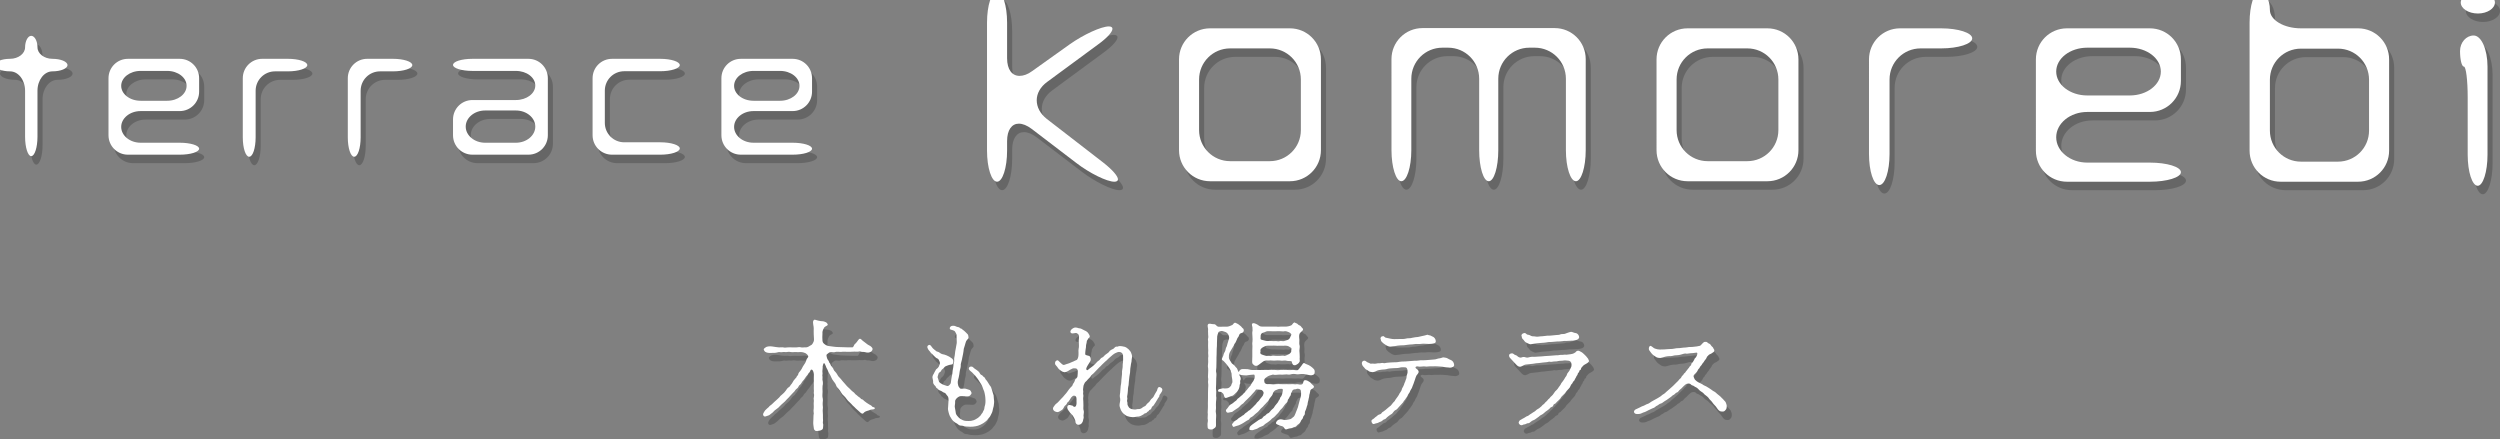 <?xml version="1.0" encoding="utf-8"?>
<!-- Generator: Adobe Illustrator 27.6.1, SVG Export Plug-In . SVG Version: 6.00 Build 0)  -->
<svg version="1.1" xmlns="http://www.w3.org/2000/svg" xmlns:xlink="http://www.w3.org/1999/xlink" x="0px" y="0px"
	 viewBox="0 0 418.459 73.562" style="enable-background:new 0 0 418.459 73.562;" xml:space="preserve">
<rect x="0" y="0" width="418.459" height="73.562" fill="#808080" stroke="none"/>
<style type="text/css">
	.st0{opacity:0.2;}
	.st1{fill:#FFFFFF;}
</style>
<g id="レイヤー_1">
	<g class="st0">
		<g>
			<g>
				<g>
					<path d="M187.379,31.834c-1.24,0-4.119-1.4-6.399-3.159l-7.439-5.679c-0.8-0.6-1.52-0.88-2.16-0.88
						c-1.16,0-1.96,1.04-1.96,2.919v1.6c0,2.88-0.76,5.199-1.68,5.199s-1.68-2.319-1.68-5.199V5.199
						c0-2.88,0.76-5.199,1.68-5.199s1.68,2.319,1.68,5.199v5.959c0,1.919,0.84,2.959,2.08,2.959
						c0.64,0,1.36-0.24,2.12-0.8l6.279-4.479c2.319-1.64,5.279-2.999,6.559-2.999
						c0.4,0,0.6,0.16,0.6,0.4c0,0.52-0.88,1.52-2.439,2.64l-8.479,6.239
						c-1.16,0.84-1.759,1.96-1.759,3.08s0.56,2.24,1.68,3.12l9.518,7.359
						c1.52,1.2,2.4,2.239,2.4,2.759C187.979,31.675,187.779,31.834,187.379,31.834z"/>
					<path d="M216.755,31.754h-13.358c-2.879,0-5.199-2.319-5.199-5.199V11.358c0-2.879,2.32-5.199,5.199-5.199
						h13.358c2.879,0,5.198,2.32,5.198,5.199v15.198C221.954,29.435,219.634,31.754,216.755,31.754z
						 M218.594,14.717c0-2.879-2.319-5.199-5.199-5.199h-6.639c-2.879,0-5.199,2.32-5.199,5.199v8.479
						c0,2.88,2.32,5.199,5.199,5.199h6.639c2.879,0,5.199-2.319,5.199-5.199V14.717z"/>
					<path d="M264.636,31.754c-0.92,0-1.68-2.319-1.68-5.199v-11.958c0-2.88-2.319-5.199-5.199-5.199h-0.92
						c-2.879,0-5.199,2.319-5.199,5.199v11.958c0,2.879-0.72,5.199-1.6,5.199s-1.6-2.319-1.6-5.199v-11.958
						c0-2.88-2.319-5.199-5.199-5.199h-0.96c-2.879,0-5.199,2.319-5.199,5.199v11.958
						c0,2.879-0.76,5.199-1.68,5.199c-0.88,0-1.64-2.319-1.64-5.199V11.318c0-2.879,2.32-5.199,5.199-5.199
						h22.116c2.88,0,5.199,2.32,5.199,5.199v15.238C266.276,29.435,265.516,31.754,264.636,31.754z"/>
					<path d="M296.682,31.754h-13.357c-2.88,0-5.199-2.319-5.199-5.199V11.358c0-2.879,2.319-5.199,5.199-5.199
						h13.357c2.88,0,5.199,2.32,5.199,5.199v15.198C301.881,29.435,299.562,31.754,296.682,31.754z M298.522,14.717
						c0-2.879-2.319-5.199-5.199-5.199h-6.639c-2.88,0-5.199,2.32-5.199,5.199v8.479
						c0,2.88,2.319,5.199,5.199,5.199h6.639c2.88,0,5.199-2.319,5.199-5.199V14.717z"/>
					<path d="M325.767,9.518h-3.439c-2.879,0-5.199,2.32-5.199,5.199v12.478c0,2.879-0.76,5.199-1.72,5.199
						s-1.72-2.32-1.72-5.199V11.358c0-2.879,2.32-5.199,5.199-5.199h6.879c2.88,0,5.199,0.76,5.199,1.68
						C330.966,8.758,328.647,9.518,325.767,9.518z"/>
					<path d="M360.702,31.834h-13.877c-2.88,0-5.199-2.319-5.199-5.199V11.358c0-2.879,2.319-5.199,5.199-5.199
						h13.877c2.88,0,5.199,2.32,5.199,5.199v3.6c0,2.879-2.319,5.199-5.199,5.199h-10.477
						c-2.88,0-5.199,1.919-5.199,4.239c0,2.319,2.319,4.239,5.199,4.239h10.477c2.88,0,5.199,0.72,5.199,1.6
						S363.582,31.834,360.702,31.834z M357.342,9.398h-7.118c-2.88,0-5.199,1.8-5.199,3.999
						c0,2.2,2.319,3.999,5.199,3.999h7.118c2.88,0,5.199-1.8,5.199-3.999
						C362.541,11.198,360.222,9.398,357.342,9.398z"/>
					<path d="M395.55,31.834h-12.958c-2.88,0-5.199-2.319-5.199-5.199V5.199c0-2.88,0.76-5.199,1.68-5.199
						c0.96,0,1.72,1.399,1.72,3.08c0,1.68,2.319,3.079,5.199,3.079h9.559c2.879,0,5.198,2.32,5.198,5.199
						v15.277C400.748,29.515,398.429,31.834,395.55,31.834z M397.389,14.757c0-2.879-2.319-5.199-5.199-5.199
						h-6.198c-2.88,0-5.199,2.32-5.199,5.199v8.519c0,2.879,2.319,5.199,5.199,5.199h6.198
						c2.88,0,5.199-2.32,5.199-5.199V14.757z"/>
					<path d="M415.581,32.515c-0.92,0-1.68-2.32-1.68-5.199v-9.599c0-2.839-0.28-5.159-0.641-5.159
						c-0.359,0-0.64-1.16-0.64-2.6c0-1.44,1.04-2.599,2.279-2.599c1.28,0,2.32,2.319,2.32,5.199v14.758
						C417.22,30.195,416.46,32.515,415.581,32.515z M415.621,3.679c-1.601,0-2.88-0.84-2.88-1.84
						c0-0.96,1.279-1.799,2.88-1.799c1.56,0,2.839,0.84,2.839,1.799C418.459,2.839,417.18,3.679,415.621,3.679
						z"/>
				</g>
			</g>
			<g>
				<g>
					<path d="M9.623,13.362c-1.375,0-2.499,1.45-2.499,3.249v7.698c0,1.8-0.475,3.249-1.05,3.249
						c-0.55,0-1.024-1.45-1.024-3.249v-7.698c0-1.799-1.125-3.249-2.524-3.249C1.125,13.362,0,12.887,0,12.312
						c0-0.575,1.125-1.05,2.524-1.05c1.399,0,2.524-0.875,2.524-1.924s0.475-1.925,1.024-1.925
						c0.575,0,1.05,0.875,1.05,1.925s1.125,1.924,2.499,1.924c1.399,0,2.524,0.475,2.524,1.05
						C12.147,12.887,11.022,13.362,9.623,13.362z"/>
					<path d="M30.934,27.309h-8.673c-1.799,0-3.249-1.45-3.249-3.249v-9.547c0-1.8,1.45-3.249,3.249-3.249h8.673
						c1.8,0,3.249,1.45,3.249,3.249v2.249c0,1.799-1.45,3.249-3.249,3.249h-6.548
						c-1.799,0-3.249,1.2-3.249,2.649s1.45,2.649,3.249,2.649h6.548c1.8,0,3.249,0.45,3.249,1
						S32.733,27.309,30.934,27.309z M28.834,13.287h-4.449c-1.799,0-3.249,1.125-3.249,2.499
						c0,1.375,1.45,2.499,3.249,2.499h4.449c1.8,0,3.249-1.125,3.249-2.499
						C32.084,14.412,30.634,13.287,28.834,13.287z"/>
					<path d="M49.037,13.362h-2.149c-1.799,0-3.249,1.45-3.249,3.249v7.798c0,1.799-0.475,3.249-1.075,3.249
						c-0.6,0-1.075-1.45-1.075-3.249v-9.898c0-1.8,1.45-3.249,3.249-3.249h4.299
						c1.8,0,3.249,0.475,3.249,1.05C52.287,12.887,50.837,13.362,49.037,13.362z"/>
					<path d="M66.614,13.362h-2.149c-1.799,0-3.249,1.45-3.249,3.249v7.798c0,1.799-0.475,3.249-1.075,3.249
						c-0.6,0-1.075-1.45-1.075-3.249v-9.898c0-1.8,1.45-3.249,3.249-3.249h4.299
						c1.8,0,3.249,0.475,3.249,1.05C69.864,12.887,68.414,13.362,66.614,13.362z"/>
					<path d="M89.301,27.309h-9.373c-1.799,0-3.249-1.45-3.249-3.249v-2.649c0-1.799,1.45-3.249,3.249-3.249h7.273
						c1.799,0,3.249-1.1,3.249-2.424c0-1.35-1.45-2.45-3.249-2.45h-7.273c-1.799,0-3.249-0.45-3.249-1
						c0-0.575,1.45-1.025,3.249-1.025h9.373c1.799,0,3.249,1.45,3.249,3.249v9.547
						C92.55,25.859,91.1,27.309,89.301,27.309z M87.201,19.91h-5.149c-1.799,0-3.249,1.225-3.249,2.699
						c0,1.475,1.45,2.7,3.249,2.7h5.149c1.799,0,3.249-1.225,3.249-2.7
						C90.45,21.135,89.001,19.91,87.201,19.91z"/>
					<path d="M111.386,27.309h-8.098c-1.799,0-3.249-1.45-3.249-3.249v-9.547c0-1.8,1.45-3.249,3.249-3.249h8.098
						c1.799,0,3.249,0.475,3.249,1.05c0,0.55-1.45,1.025-3.249,1.025h-6.049c-1.799,0-3.249,1.45-3.249,3.249v5.399
						c0,1.799,1.45,3.249,3.249,3.249h6.049c1.799,0,3.249,0.475,3.249,1.025
						C114.635,26.834,113.186,27.309,111.386,27.309z"/>
					<path d="M133.523,27.309h-8.673c-1.799,0-3.249-1.45-3.249-3.249v-9.547c0-1.8,1.45-3.249,3.249-3.249h8.673
						c1.8,0,3.249,1.45,3.249,3.249v2.249c0,1.799-1.45,3.249-3.249,3.249h-6.548
						c-1.799,0-3.249,1.2-3.249,2.649s1.45,2.649,3.249,2.649h6.548c1.8,0,3.249,0.45,3.249,1
						S135.323,27.309,133.523,27.309z M131.423,13.287h-4.449c-1.799,0-3.249,1.125-3.249,2.499
						c0,1.375,1.45,2.499,3.249,2.499h4.449c1.8,0,3.249-1.125,3.249-2.499
						C134.673,14.412,133.223,13.287,131.423,13.287z"/>
				</g>
			</g>
		</g>
		<g>
			<path d="M142.258,59.541c0.16,0,0.48,0.02,0.62,0.02c0.18-0.02,0.48,0,0.62,0
				c0.28-0.02,0.24-0.42,0.48-0.58c0.16-0.12,0.26-0.3,0.38-0.44c0.08-0.1,0.26-0.4,0.4-0.42
				c0.18-0.02,0.279,0.14,0.479,0.32c0.16,0.14,0.5,0.36,0.681,0.52c0.26,0.24,0.56,0.3,0.72,0.46
				c0.28,0.26,0.34,0.38,0.2,0.64c-0.12,0.24-0.34,0.3-0.48,0.34c-0.16,0.06-0.319,0.02-0.44,0.02
				c-0.28-0.04-0.4-0.12-0.681-0.1c-0.24,0.02-0.38-0.14-0.56-0.08c-0.261,0.1-0.74,0-1.041,0.04
				c-0.38,0.04-0.62,0.02-1.02,0.02c-0.32,0-0.62-0.04-1,0.02c-0.28,0.02-0.74-0.08-0.981,0.02
				c-0.2,0.1-0.52-0.02-0.74,0c-0.26,0.02-0.4,0.22-0.58,0.34c-0.221,0.14-0.101,0.38-0.04,0.66
				c0.08,0.319,0.32,0.44,0.34,0.66c0,0.119,0.16,0.159,0.24,0.42c0.06,0.2,0.14,0.239,0.26,0.399
				c0.101,0.141,0.221,0.261,0.26,0.421c0.06,0.18,0.141,0.26,0.28,0.399c0.08,0.08,0.261,0.3,0.36,0.5
				c0.06,0.141,0.2,0.341,0.36,0.48c0.2,0.18,0.319,0.36,0.399,0.46c0.141,0.2,0.221,0.24,0.4,0.46
				c0.18,0.2,0.28,0.301,0.4,0.46c0.1,0.12,0.28,0.28,0.44,0.421c0.221,0.199,0.341,0.34,0.44,0.44
				c0.14,0.141,0.34,0.221,0.46,0.4s0.261,0.24,0.38,0.34c0.16,0.141,0.16,0.18,0.4,0.32
				c0.22,0.12,0.24,0.3,0.4,0.32c0.22,0.04,0.28,0.199,0.42,0.3c0.14,0.12,0.32,0.24,0.4,0.3
				c0.14,0.101,0.22,0.12,0.44,0.28c0.101,0.08,0.341,0.14,0.44,0.3c0.12,0.2,0.46,0.101,0.48,0.32
				c0.019,0.28-0.58,0.18-0.74,0.26s-0.24,0.12-0.5,0.181c-0.261,0.06-0.301,0.12-0.421,0.18
				c-0.199,0.1-0.18,0.22-0.34,0.28c-0.14,0.06-0.34-0.08-0.62-0.36
				c-0.2-0.2-0.38-0.32-0.54-0.48c-0.14-0.14-0.3-0.319-0.54-0.519c-0.12-0.12-0.34-0.4-0.5-0.52
				c-0.2-0.16-0.36-0.34-0.5-0.54c-0.2-0.28-0.3-0.4-0.48-0.56c-0.22-0.181-0.34-0.341-0.46-0.56
				c-0.14-0.26-0.24-0.36-0.42-0.601c-0.24-0.239-0.34-0.34-0.44-0.64
				c-0.1-0.3-0.32-0.48-0.42-0.66c-0.16-0.24-0.26-0.34-0.38-0.66
				c-0.04-0.12-0.24-0.52-0.36-0.68c-0.12-0.141-0.2-0.52-0.34-0.721
				c-0.08-0.1-0.101-0.2-0.181-0.4c-0.079-0.22-0.14-0.319-0.199-0.44
				c-0.08-0.2-0.24-0.06-0.261,0.12c-0.019,0.18-0.12,0.26-0.08,0.54c0,0.26-0.08,0.56-0.04,0.76
				c0.06,0.3-0.06,0.48,0,0.681c0.04,0.12-0.019,0.44,0,0.58c0.101,0.38,0.101,0.74,0.021,1.02
				c-0.04,0.36,0,0.58,0,0.961c0,0.42-0.06,0.7,0,0.98c0.08,0.341,0.06,0.62,0.019,0.961
				c-0.019,0.399,0.08,0.66,0.021,0.96c-0.04,0.34,0.019,0.62,0.019,0.981c-0.019,0.38,0.021,0.74,0.021,0.96
				c0,0.16-0.08,0.36,0.019,0.6c0.04,0.16-0.019,0.36-0.019,0.601c0,0.28-0.2,0.38-0.5,0.48
				c-0.301,0.06-0.66,0.119-0.78,0.04c-0.3-0.2-0.26-0.44-0.3-0.681c-0.04-0.16-0.04-0.4-0.06-0.56
				c-0.019-0.1,0.021-0.359,0.021-0.62c0-0.14,0.019-0.46,0.019-0.62c0-0.3,0.101-0.38,0.021-0.64
				c-0.04-0.16,0-0.42,0.019-0.62c0.021-0.26,0-0.46,0-0.62c0-0.12-0.019-0.4,0.021-0.62
				c0.019-0.3-0.08-0.32,0-0.62c0.019-0.16,0.08-0.42,0-0.641c-0.04-0.159,0.04-0.34,0-0.62
				c-0.021-0.14,0-0.44,0-0.68c0-0.22-0.021-0.52,0-0.761c0.019-0.319-0.04-0.46,0-0.88
				c0.04-0.34-0.06-0.72-0.181-0.92c-0.14-0.24-0.36-0.14-0.399,0c-0.06,0.2-0.12,0.3-0.301,0.46
				c-0.12,0.1-0.08,0.22-0.26,0.38c-0.24,0.24-0.3,0.44-0.48,0.66
				c-0.2,0.24-0.34,0.36-0.46,0.601c-0.14,0.3-0.399,0.34-0.479,0.58
				c-0.08,0.26-0.4,0.42-0.501,0.56c-0.119,0.2-0.239,0.341-0.479,0.56l-0.52,0.56
				c-0.1,0.16-0.38,0.36-0.5,0.52c-0.2,0.24-0.32,0.36-0.54,0.54c-0.22,0.2-0.36,0.3-0.58,0.54
				c-0.18,0.2-0.36,0.38-0.54,0.48c-0.24,0.14-0.44,0.34-0.58,0.5c-0.141,0.14-0.12,0.14-0.36,0.3
				c-0.16,0.101-0.24,0.24-0.46,0.301c-0.32,0.1-0.62,0.3-0.8,0.039
				c-0.181-0.26-0.021-0.44,0.199-0.8c0.06-0.12,0.32-0.32,0.381-0.4
				c0.1-0.119,0.279-0.199,0.319-0.279c0.08-0.181,0.381-0.301,0.58-0.52c0.2-0.22,0.461-0.42,0.581-0.54
				c0.14-0.14,0.44-0.38,0.58-0.54c0.08-0.12,0.26-0.34,0.54-0.54c0.239-0.181,0.319-0.32,0.54-0.58
				c0.1-0.12,0.24-0.44,0.54-0.601c0.1-0.06,0.18-0.14,0.28-0.34c0.06-0.12,0.159-0.14,0.26-0.34
				c0.16-0.32,0.32-0.54,0.5-0.721c0.14-0.16,0.26-0.26,0.26-0.359c0-0.181,0.2-0.08,0.24-0.36
				c0.04-0.34,0.28-0.42,0.46-0.74c0.12-0.16,0.141-0.22,0.221-0.38c0.08-0.141,0.14-0.28,0.22-0.38
				c0.18-0.24,0.36-0.541,0.42-0.761c0.08-0.3,0.18-0.42,0.32-0.6c0.1-0.14,0.04-0.32-0.24-0.56
				c-0.12-0.1-0.24-0.18-0.42-0.22c-0.101-0.02-0.26-0.1-0.5-0.1c-0.301,0-0.681,0.04-1.02,0
				c-0.16-0.02-0.38,0.06-0.68,0c-0.181-0.04-0.421-0.06-0.66,0c-0.32,0.04-0.381-0.04-0.681,0
				c-0.32,0.08-0.54-0.02-0.66,0c-0.3,0.08-0.62,0.16-1.04,0.14c-0.3,0.02-0.76,0.04-1.06-0.08
				c-0.38-0.14-0.359-0.34-0.44-0.46c-0.06-0.1,0.1-0.26,0.44-0.46
				c0.341-0.14,0.801-0.1,1.06-0.06c0.44,0.06,0.68,0.12,1.04,0.14c0.24,0.02,0.5-0.04,0.721,0
				c0.239,0.06,0.42,0.04,0.739,0c0.261-0.02,0.56,0,0.74,0c0.24,0.02,0.461,0,0.74,0c0.221,0,0.5-0.1,0.78,0
				c0.181,0.06,0.62-0.04,0.78,0c0.101,0.02,0.28-0.04,0.44-0.12c0.2-0.1,0.32-0.22,0.44-0.26
				c0.2-0.06,0.421-0.54,0.461-0.7c0.06-0.24-0.021-0.7-0.021-1.12c0-0.26-0.019-0.64,0-0.981
				c0.021-0.28-0.2-0.96-0.08-1.24c0.16-0.36,0.38-0.16,0.601-0.12c0.2,0.04,0.319,0.1,0.64,0.14
				c0.26,0.04,0.44,0,0.7,0.12c0.26,0.1,0.34,0.16,0.46,0.38c0.141,0.26-0.319,0.3-0.54,0.54
				c-0.1,0.12-0.14,0.28-0.22,0.42c-0.141,0.32-0.101,0.56-0.101,0.66c-0.019,0.34-0.04,0.8,0,1.16
				c0.04,0.3,0.141,0.4,0.301,0.54c0.18,0.16,0.34,0.26,0.62,0.34l0.76,0.1
				c0.34,0.04,0.58,0.08,0.78,0.08c0.26,0,0.46,0.02,0.641,0.02L142.258,59.541z"/>
			<path d="M163.184,66.702c0.1,0.06,0.199,0.2,0.279,0.44c0.04,0.14-0.06,0.3-0.22,0.46
				c-0.08,0.08-0.24,0.16-0.48,0.16c-0.319,0-0.739-0.06-1.02-0.04c-0.261-0.019-0.5,0.14-0.641,0.26
				c-0.16,0.12-0.399,0.4-0.38,0.601c0.04,0.4-0.12,0.82-0.04,1.06c0.08,0.319,0.12,0.76,0.16,0.96
				c0.08,0.3,0.28,0.46,0.46,0.68c0.16,0.181,0.5,0.38,0.7,0.46c0.32,0.141,0.641,0.141,0.94,0.141
				c0.16,0,0.46,0,0.68-0.08c0.181-0.04,0.301-0.06,0.56-0.22c0.16-0.12,0.38-0.2,0.5-0.341
				c0.1-0.1,0.32-0.26,0.4-0.44c0.08-0.181,0.239-0.221,0.319-0.52
				c0.021-0.08,0.221-0.3,0.221-0.58c0-0.18,0.12-0.46,0.14-0.62c0.021-0.18,0.06-0.48,0.04-0.641
				c0-0.3-0.04-0.6-0.06-0.779c-0.06-0.28-0.101-0.601-0.16-0.74c-0.06-0.181-0.24-0.52-0.28-0.721
				c-0.08-0.24-0.24-0.519-0.34-0.66c-0.12-0.14-0.261-0.44-0.42-0.66
				c-0.08-0.1-0.28-0.38-0.48-0.62c-0.12-0.14-0.2-0.16-0.32-0.32
				c-0.06-0.079-0.26-0.279-0.38-0.359c-0.3-0.221-0.46-0.46-0.26-0.7c0.08-0.101,0.42-0.221,0.66,0.04
				c0.1,0.12,0.38,0.32,0.5,0.38c0.18,0.1,0.5,0.38,0.58,0.56c0.06,0.159,0.2,0.3,0.34,0.34
				c0.16,0.06,0.22,0.26,0.38,0.34c0.16,0.06,0.181,0.24,0.24,0.34
				c0.06,0.101,0.22,0.221,0.28,0.34c0.06,0.101,0.12,0.2,0.2,0.32
				c0.12,0.141,0.14,0.28,0.24,0.38c0.22,0.221,0.279,0.48,0.38,0.801
				c0.06,0.32,0.22,0.66,0.26,0.86c0.06,0.399,0.021,0.66,0.08,0.92c0.04,0.2-0.04,0.62-0.06,0.88
				c-0.06,0.32-0.16,0.5-0.2,0.82c-0.04,0.26-0.24,0.54-0.32,0.74c-0.12,0.3-0.32,0.4-0.46,0.62
				c-0.12,0.24-0.34,0.34-0.56,0.54c-0.18,0.16-0.5,0.3-0.68,0.4c-0.34,0.16-0.5,0.2-0.801,0.26
				c-0.26,0.06-0.62,0.08-0.899,0.08c-0.301,0-0.501-0.04-0.74-0.04c-0.28,0-0.5-0.14-0.7-0.14
				c-0.221,0-0.4-0.021-0.641-0.24c-0.16-0.16-0.34-0.18-0.56-0.36c-0.181-0.14-0.32-0.26-0.44-0.44
				c-0.14-0.239-0.26-0.399-0.34-0.56c-0.08-0.24-0.181-0.4-0.221-0.66
				c-0.04-0.2-0.14-0.48-0.08-0.78c0.021-0.14,0.04-0.42,0.04-0.62s0.04-0.46,0.04-0.64
				c0-0.24-0.019-0.541-0.22-0.721c-0.18-0.18-0.26-0.46-0.5-0.5c-0.12,0-0.36-0.22-0.5-0.28
				c-0.2-0.1-0.4-0.12-0.52-0.28c-0.14-0.199-0.3-0.199-0.359-0.34
				c-0.06-0.2-0.141-0.22-0.301-0.399c-0.1-0.12-0.22-0.341-0.18-0.48
				c0.019-0.101-0.021-0.32-0.08-0.56c-0.1-0.26,0-0.58,0.18-0.82c0.08-0.1,0.06-0.199,0.2-0.399
				c0.12-0.141,0.12-0.3,0.24-0.38c0.2-0.141,0.42-0.36,0.48-0.62c0.04-0.2,0.199-0.32,0.08-0.601
				c-0.08-0.18-0.181-0.5-0.381-0.56c-0.26-0.079-0.38-0.279-0.6-0.46
				c-0.181-0.16-0.2-0.28-0.36-0.36c-0.18-0.08-0.2-0.3-0.4-0.46
				c-0.199-0.22-0.519-0.72-0.18-0.92c0.24-0.2,0.44,0,0.601,0.28c0.04,0.08,0.319,0.38,0.479,0.48
				c0.181,0.1,0.24,0.26,0.42,0.28c0.36,0.06,0.52,0.34,0.82,0.42
				c0.301,0.06,0.56,0.12,0.761,0.22c0.18,0.08,0.319,0.14,0.42,0.2
				c0.16,0.1,0.16,0.12,0.36,0.24c0.279,0.159,0.359,0.38,0.34,0.64
				c-0.021,0.32-0.16,0.42-0.261,0.44c-0.159,0.04-0.14,0.04-0.359,0.06c-0.101,0-0.4,0.141-0.52,0.18
				c-0.24,0.08-0.34,0.181-0.479,0.36c-0.101,0.141-0.28,0.2-0.36,0.34
				c-0.06,0.101-0.06,0.221-0.32,0.381c-0.16,0.08-0.16,0.18-0.24,0.42
				c-0.06,0.18-0.12,0.38-0.08,0.46c0.101,0.18,0.16,0.58,0.221,0.68
				c0.12,0.2,0.399,0.341,0.58,0.44c0.24,0.14,0.5,0.16,0.72,0.26c0.141,0.06,0.3,0.021,0.48-0.18
				c0.14-0.16,0.2-0.22,0.22-0.5c0.06-0.32,0.08-0.66,0.14-0.9c0.08-0.28,0.12-0.56,0.141-0.94
				c0.019-0.239,0.12-0.519,0.14-0.92c0.021-0.32,0.16-0.56,0.12-0.92c-0.04-0.3,0.101-0.6,0.12-0.96
				c0.04-0.36,0.06-0.56,0.14-0.9c0.06-0.28,0.101-0.58,0.16-0.9c0.04-0.2-0.019-0.64-0.019-1.1
				c0-0.08,0.019-0.36-0.04-0.46c-0.04-0.08-0.12-0.24-0.2-0.38c-0.14-0.22-0.24-0.16-0.4-0.26
				c-0.1-0.06-0.44-0.08-0.479-0.2c-0.08-0.2,0.06-0.4,0.22-0.48c0.12-0.06,0.44-0.1,0.641-0.02
				c0.14,0.06,0.319,0.16,0.62,0.2c0.14,0,0.159,0.18,0.359,0.22c0.221,0.04,0.2,0.16,0.381,0.26
				c0.22,0.12,0.399,0.38,0.62,0.56c0.26,0.2,0.239,0.42,0.26,0.52c0.08,0.32-0.08,0.38-0.221,0.56
				c-0.199,0.22-0.199,0.34-0.279,0.58c-0.06,0.14-0.101,0.44-0.2,0.68
				c-0.101,0.22-0.101,0.52-0.12,0.64c-0.04,0.18-0.06,0.28-0.08,0.48
				c-0.06,0.4-0.16,0.66-0.2,0.98c-0.1,0.42-0.22,0.681-0.18,1c0,0.301-0.16,0.681-0.181,0.94
				c-0.04,0.4-0.1,0.641-0.159,0.961c-0.04,0.239-0.221,0.659-0.16,1c0.04,0.14,0.06,0.44,0.16,0.58
				c0.159,0.22,0.22,0.359,0.44,0.34c0.32-0.019,0.681-0.06,0.881,0.04L163.184,66.702z"/>
			<path d="M189.8,65.301c-0.04,0.24,0,0.541-0.1,0.841c-0.04,0.12-0.06,0.42-0.06,0.62
				c0,0.22-0.04,0.34-0.06,0.62c0,0.14-0.12,0.46-0.04,0.64c0.06,0.16-0.101,0.5-0.021,0.62
				s0.021,0.48,0.08,0.58c0.06,0.141,0.16,0.301,0.24,0.421c0.08,0.1,0.24,0.18,0.4,0.239
				c0.22,0.06,0.36,0.06,0.58,0.08c0.16,0.021,0.36-0.1,0.66-0.08c0.18,0.021,0.46-0.1,0.64-0.279
				c0.16-0.141,0.48-0.181,0.58-0.4c0.101-0.2,0.44-0.44,0.52-0.52c0.1-0.1,0.26-0.46,0.48-0.6
				c0.16-0.12,0.319-0.36,0.42-0.62c0.04-0.12,0.24-0.38,0.38-0.641c0.1-0.2,0.06-0.479,0.34-0.62
				c0.101-0.04,0.4,0.101,0.5,0.24c0.2,0.28-0.08,0.641-0.279,0.92c-0.12,0.12-0.16,0.221-0.16,0.381
				c0,0.119-0.12,0.159-0.261,0.42c-0.06,0.08-0.1,0.22-0.239,0.399c-0.06,0.08-0.16,0.32-0.24,0.381
				c-0.08,0.08-0.16,0.319-0.261,0.38c-0.18,0.12-0.26,0.22-0.3,0.36
				c-0.06,0.22-0.16,0.3-0.32,0.34c-0.1,0.019-0.119,0.24-0.319,0.3
				c-0.16,0.04-0.101,0.22-0.36,0.26c-0.2,0.021-0.28,0.141-0.38,0.221
				c-0.181,0.12-0.62,0.34-0.841,0.34c-0.26-0.021-0.62,0.12-0.92,0.1
				c-0.36-0.019-0.56-0.06-0.88-0.16c-0.24-0.08-0.5-0.279-0.7-0.46c-0.16-0.14-0.42-0.54-0.46-0.7
				c-0.101-0.319-0.221-0.479-0.16-0.899c0.06-0.301,0.18-0.721,0.04-1.141
				c-0.021-0.12-0.021-0.3,0.019-0.56c0.06-0.18,0.021-0.42,0.06-0.56l0.06-0.74
				c0.141-0.681,0.08-0.761,0.12-1.04c0.04-0.24,0.06-0.58,0.101-0.961c-0.021-0.3,0-0.64,0.08-0.96
				c0.06-0.26,0-0.62,0.079-0.981c0.04-0.22,0.021-0.66,0.021-0.96c0-0.16,0.019-0.36-0.16-0.58
				c-0.16-0.18-0.38-0.22-0.52-0.22c-0.26,0.02-0.42,0.12-0.699,0.24
				c-0.261,0.16-0.4,0.28-0.601,0.46c-0.16,0.16-0.42,0.34-0.52,0.46
				c-0.14,0.18-0.42,0.4-0.519,0.48l-0.5,0.479c-0.2,0.24-0.381,0.38-0.48,0.48l-0.48,0.5
				c-0.1,0.12-0.38,0.42-0.479,0.5c-0.16,0.16-0.34,0.26-0.48,0.5c-0.06,0.141-0.34,0.34-0.46,0.5
				c-0.16,0.181-0.28,0.34-0.42,0.44c-0.101,0.08-0.18,0.32-0.26,0.48
				c-0.08,0.18-0.06,0.34-0.101,0.54c-0.08,0.319,0.06,0.54,0,0.74c-0.06,0.26,0.08,0.42,0.021,0.72
				c-0.06,0.3,0,0.52,0,0.74c0,0.2,0.019,0.4,0.019,0.72c0,0.341-0.04,0.56,0.021,0.74
				c0.08,0.261,0.06,0.46,0.019,0.721c-0.08,0.239,0.06,0.479-0.019,0.68c-0.101,0.26-0.04,0.4-0.2,0.66
				c-0.12,0.28-0.44,0.42-0.641,0.42c-0.28,0-0.5-0.24-0.519-0.5c0-0.2-0.101-0.42-0.16-0.54
				c-0.08-0.14-0.181-0.38-0.32-0.56c-0.14-0.181-0.34-0.28-0.48-0.52
				c-0.14-0.22-0.3-0.36-0.359-0.54c-0.08-0.22-0.08-0.46,0.08-0.58c0.08-0.08,0.239-0.12,0.519-0.021
				c0.101,0.04,0.3,0.021,0.38,0.181c0.08,0.14,0.36,0.06,0.421-0.06c0.159-0.359,0.1-0.66,0.1-0.86
				c0.021-0.44,0-0.7-0.2-0.819c-0.22-0.12-0.34-0.06-0.5,0.06c-0.28,0.22-0.3,0.42-0.42,0.56
				c-0.12,0.1-0.101,0.26-0.24,0.319c-0.24,0.12-0.24,0.44-0.42,0.56
				c-0.2,0.14-0.3,0.28-0.4,0.519c-0.04,0.101-0.18,0.28-0.34,0.36
				c-0.22,0.12-0.48,0.36-0.76,0.3c-0.28-0.06-0.58-0.14-0.66-0.54
				c-0.04-0.199,0.199-0.44,0.319-0.62c0.06-0.12,0.301-0.279,0.5-0.46c0.24-0.26,0.341-0.359,0.56-0.6
				c0.26-0.221,0.36-0.4,0.56-0.62c0.14-0.16,0.42-0.46,0.519-0.641c0.12-0.2,0.38-0.519,0.52-0.66
				c0.16-0.16,0.28-0.22,0.34-0.479c0.019-0.101,0.18-0.24,0.28-0.48c0.08-0.2,0.1-0.4,0.28-0.5
				c0.14-0.08,0.239-0.26,0.239-0.52c0-0.14,0.06-0.479,0.04-0.76c0-0.2-0.16-0.4-0.319-0.42
				c-0.28-0.04-0.48-0.04-0.681,0.08c-0.12,0.06-0.38,0.18-0.64,0.359
				c-0.16,0.101-0.341,0.181-0.56,0.2c-0.14,0-0.44-0.1-0.6-0.24c-0.16-0.14-0.36-0.239-0.48-0.42
				c-0.08-0.14-0.24-0.34-0.44-0.56c-0.14-0.141-0.14-0.54,0.101-0.7c0.319-0.2,0.38,0.04,0.6,0.22
				c0.181,0.14,0.36,0.38,0.56,0.46c0.16,0.06,0.3-0.04,0.56-0.12c0.101-0.04,0.52-0.14,0.721-0.26
				l0.479-0.2c0.16-0.1,0.301-0.14,0.48-0.22c0.2-0.08,0.3-0.5,0.32-0.68
				c0-0.12,0.04-0.34,0.019-0.62c-0.019-0.12-0.019-0.44,0.021-0.6c0.06-0.2,0.06-0.64,0.04-0.9
				c-0.021-0.32-0.04-0.56,0.019-0.9c0.04-0.48-0.04-0.62-0.38-0.8c-0.24-0.12-0.82,0.22-1.02-0.1
				c-0.14-0.24,0.101-0.56,0.4-0.72c0.26-0.18,0.54-0.12,0.66-0.1
				c0.22,0.06,0.3,0.12,0.6,0.14c0.181,0.04,0.52,0.28,0.7,0.34c0.221,0.08,0.48,0.26,0.601,0.46
				c0.1,0.16,0.24,0.36,0.24,0.52c0.019,0.26-0.28,0.26-0.32,0.48c-0.019,0.12-0.18,0.18-0.18,0.38
				c-0.021,0.32-0.12,0.48-0.12,0.62c0.019,0.26-0.04,0.46-0.08,0.74c-0.06,0.32-0.04,0.52-0.06,0.72
				c-0.019,0.16,0.16,0.2,0.301,0.24c0.239,0.06,0.479,0.06,0.56,0.32
				c0.221,0.62-0.12,0.76-0.42,1.32c-0.1,0.18-0.44,0.68-0.16,0.819
				c0.181,0.08,0.28-0.18,0.48-0.279c0.2-0.141,0.26-0.181,0.38-0.28
				c0.18-0.141,0.42-0.34,0.58-0.52c0.14-0.12,0.34-0.42,0.56-0.519c0.18-0.08,0.279-0.42,0.56-0.5
				c0.24-0.1,0.32-0.32,0.601-0.52c0.2-0.14,0.519-0.34,0.6-0.5c0.06-0.12,0.181-0.18,0.4-0.32
				c0.1-0.06,0.28-0.08,0.44-0.28c0.1-0.12,0.26-0.26,0.46-0.2c0.1,0.02,0.22-0.12,0.519-0.1
				c0.16,0,0.4,0.04,0.74,0.12c0.221,0.06,0.46,0.24,0.641,0.4c0.2,0.2,0.38,0.42,0.44,0.6
				c0.101,0.26,0.16,0.4,0.16,0.72c-0.04,0.3-0.08,0.42-0.08,0.56c0.021,0.2-0.12,0.54-0.14,0.881
				c-0.06,0.279-0.1,0.699-0.1,0.88c0,0.4-0.08,0.519-0.12,0.9L189.8,65.301z"/>
			<path d="M206.226,56.1c0.26,0,0.72-0.2,0.88-0.28s0.181-0.28,0.421-0.38
				c0.1-0.04,0.239,0.08,0.399,0.14c0.28,0.12,0.38,0.28,0.52,0.36c0.24,0.16,0.28,0.34,0.42,0.42
				s0.18,0.22,0.18,0.38s-0.16,0.34-0.26,0.38c-0.12,0.06-0.24,0.04-0.4,0.18
				c-0.14,0.12-0.16,0.42-0.279,0.54c-0.16,0.18-0.16,0.28-0.28,0.54c-0.08,0.16-0.181,0.44-0.28,0.52
				s-0.12,0.3-0.28,0.52c-0.12,0.18-0.26,0.42-0.32,0.54c-0.119,0.22-0.22,0.34-0.3,0.54
				c-0.08,0.24-0.12,0.42-0.1,0.8c0,0.22,0.24,0.54,0.36,0.72c0.119,0.24,0.22,0.32,0.42,0.44
				c0.16,0.1,0.319,0.38,0.399,0.44c0.221,0.16,0.24,0.36,0.301,0.48
				c0.06,0.1,0.08,0.3,0.16,0.28c0.119-0.04,0.039-0.2,0.359-0.4c0.181-0.12,0.58-0.04,0.881-0.06
				c0.319-0.021,0.56,0.1,0.84,0.14c0.38,0.04,0.6,0,0.981,0c0.22,0,0.64,0.019,0.98,0
				c0.4-0.04,0.66,0,1.001,0c0.26,0,0.56-0.021,0.98,0c0.42,0.06,0.721,0.04,1.001,0
				c0.239-0.021,0.66,0,0.98,0c0.301,0,0.56,0.06,0.981,0c0.3-0.04,0.72,0.14,0.94,0
				c0.14-0.08,0.38-0.46,0.5-0.601c0.2-0.22,0.32-0.56,0.519-0.56c0.101,0,0.16,0.14,0.461,0.22
				c0.26,0.08,0.44,0.2,0.66,0.34c0.14,0.08,0.479,0.4,0.54,0.48c0.1,0.14,0.16,0.36,0.1,0.62
				c-0.019,0.24-0.14,0.28-0.36,0.36c-0.26,0.08-0.38,0.019-0.54,0c-0.24-0.04-0.46-0.08-0.6-0.12
				c-0.24-0.06-0.38-0.06-0.54-0.06c-0.36-0.019-0.721,0.101-0.981,0.04c-0.4-0.08-0.7-0.06-0.96,0.021
				c-0.36,0.12-0.56-0.04-0.94,0.019c-0.24,0.04-0.681,0.04-0.92,0.021c-0.221-0.021-0.82,0.12-1.06,0
				c-0.08-0.04-0.4,0.12-0.58,0.14c-0.22,0.06-0.58,0.28-0.76,0.44
				c-0.261,0.24-0.2,0.44-0.141,0.72c0.021,0.101,0.18,0.301,0.52,0.301c0.14,0,0.28-0.04,0.56,0
				c0.301,0.04,0.54,0.06,0.841,0c0.239-0.04,0.62,0,0.88,0c0.36,0.019,0.62,0,0.88,0c0.32,0,0.5,0.04,0.841,0
				c0.38-0.04,0.5,0.08,0.899,0c0.2-0.021,0.62,0.18,0.9,0c0.141-0.101,0.12-0.2,0.2-0.421
				c0.04-0.18,0.18-0.279,0.38-0.239c0.12,0.019,0.301,0.06,0.36,0.12c0.14,0.119,0.34,0.159,0.46,0.319
				c0.16,0.221,0.3,0.28,0.38,0.38c0.06,0.06,0.221,0.16,0.16,0.341
				c-0.08,0.24-0.479,0.3-0.58,0.54c-0.04,0.1-0.04,0.32-0.12,0.56c-0.1,0.24-0.06,0.44-0.1,0.56
				c-0.06,0.14-0.08,0.42-0.12,0.54c-0.021,0.12-0.12,0.38-0.12,0.52c0,0.279-0.1,0.359-0.14,0.54
				c-0.021,0.14-0.101,0.359-0.16,0.519c-0.06,0.181-0.181,0.32-0.16,0.52c0,0.22-0.021,0.34-0.2,0.519
				c-0.14,0.16-0.08,0.381-0.24,0.52c-0.1,0.08-0.22,0.28-0.28,0.44
				c-0.08,0.18-0.159,0.26-0.3,0.38c-0.08,0.06-0.26,0.16-0.36,0.3
				c-0.119,0.16-0.22,0.2-0.399,0.22c-0.2,0.04-0.301,0.16-0.46,0.181
				c-0.24,0.019-0.341,0.06-0.52,0.1c-0.28,0.08-0.38,0.181-0.56,0.06
				c-0.14-0.101-0.119-0.24-0.3-0.38c-0.12-0.101-0.28-0.12-0.54-0.2
				c-0.18-0.06-0.34-0.141-0.48-0.2c-0.239-0.101-0.239-0.26-0.14-0.42
				c0.14-0.261,0.38-0.44,0.74-0.44c0.3,0,0.601,0.2,0.96,0.1c0.28-0.06,0.46-0.06,0.681-0.14
				c0.14-0.04,0.3-0.24,0.46-0.34c0.18-0.101,0.22-0.3,0.34-0.54c0.06-0.12,0.16-0.46,0.26-0.66
				c0.141-0.301,0.221-0.601,0.28-0.881l0.24-0.899c0.06-0.221,0.2-0.56,0.18-0.86
				c-0.019-0.221,0.021-0.36-0.04-0.58c-0.04-0.2-0.239-0.28-0.399-0.301c-0.28-0.06-0.381,0.08-0.5,0.08
				c-0.221-0.019-0.48,0.08-0.54,0.28c-0.06,0.221-0.24,0.34-0.221,0.54c0,0.261-0.24,0.4-0.26,0.54
				c-0.04,0.2-0.28,0.341-0.28,0.52c-0.019,0.28-0.22,0.4-0.32,0.5c-0.12,0.1-0.26,0.34-0.359,0.46
				c-0.141,0.181-0.181,0.28-0.381,0.46c-0.239,0.2-0.279,0.341-0.399,0.48
				c-0.12,0.2-0.221,0.24-0.42,0.46c-0.221,0.24-0.341,0.38-0.461,0.46
				c-0.26,0.16-0.359,0.261-0.479,0.4c-0.181,0.2-0.32,0.24-0.52,0.42
				c-0.24,0.2-0.399,0.22-0.54,0.38c-0.18,0.221-0.38,0.28-0.66,0.381
				c-0.34,0.119-0.46,0.3-0.76,0.38c-0.301,0.06-0.52,0.22-0.7,0.18c-0.2-0.04-0.44,0-0.42-0.14
				c0.019-0.101-0.021-0.181,0.08-0.4c0.04-0.1,0.34-0.36,0.46-0.44c0.16-0.1,0.42-0.3,0.66-0.46
				c0.16-0.12,0.519-0.38,0.62-0.399c0.2-0.06,0.3-0.08,0.44-0.301
				c0.12-0.18,0.221-0.2,0.44-0.34c0.1-0.08,0.2-0.28,0.42-0.34
				c0.181-0.06,0.32-0.261,0.4-0.36c0.12-0.14,0.22-0.26,0.38-0.38
				c0.14-0.101,0.22-0.2,0.34-0.42c0.06-0.08,0.141-0.221,0.341-0.44
				c0.14-0.18,0.26-0.28,0.319-0.48c0.021-0.08,0.2-0.22,0.221-0.399c0-0.16,0.12-0.2,0.22-0.38
				c0.16-0.28,0.18-0.52,0.24-0.82c0.04-0.28,0.04-0.421-0.141-0.421c-0.18,0-0.519,0-0.66,0.08
				c-0.279,0.141-0.44,0.141-0.56,0.261c-0.16,0.18-0.26,0.26-0.3,0.519c-0.04,0.141-0.181,0.36-0.32,0.5
				c-0.101,0.12-0.24,0.28-0.34,0.501c-0.101,0.239-0.261,0.3-0.381,0.46
				c-0.199,0.239-0.26,0.279-0.38,0.399c-0.18,0.24-0.26,0.301-0.4,0.421
				c-0.18,0.18-0.26,0.22-0.38,0.399c-0.12,0.181-0.28,0.3-0.38,0.4
				c-0.16,0.14-0.28,0.2-0.44,0.36c-0.06,0.06-0.239,0.26-0.42,0.359
				c-0.14,0.08-0.399,0.2-0.44,0.341c-0.08,0.199-0.28,0.22-0.44,0.319
				c-0.12,0.08-0.44,0.301-0.62,0.4c-0.2,0.1-0.46,0.28-0.74,0.38c-0.28,0.101-0.5,0.12-0.66,0.2
				c-0.22,0.12-0.3,0.1-0.42-0.14c-0.08-0.181-0.08-0.261,0.04-0.36s0.14-0.26,0.42-0.44
				c0.24-0.14,0.4-0.24,0.58-0.44c0.22-0.181,0.38-0.2,0.54-0.36c0.08-0.1,0.28-0.1,0.44-0.32
				c0.1-0.14,0.26-0.24,0.399-0.32c0.101-0.04,0.2-0.239,0.421-0.319c0.12-0.04,0.319-0.28,0.399-0.341
				c0.12-0.079,0.28-0.279,0.36-0.359c0.18-0.181,0.24-0.221,0.36-0.36
				c0.06-0.08,0.1-0.22,0.34-0.4c0.16-0.16,0.22-0.22,0.32-0.399l0.46-0.58
				c0.1-0.261,0.22-0.48,0.1-0.66c-0.08-0.12-0.18-0.341-0.479-0.341c-0.261,0-0.4-0.06-0.641-0.06
				c-0.16,0-0.22,0.26-0.46,0.48c-0.2,0.18-0.36,0.42-0.52,0.58c-0.14,0.14-0.319,0.3-0.56,0.56
				c-0.26,0.28-0.36,0.3-0.56,0.56c-0.14,0.2-0.22,0.2-0.319,0.279
				c-0.16,0.101-0.221,0.181-0.32,0.28c-0.24,0.28-0.5,0.46-0.66,0.54c-0.12,0.06-0.32,0.2-0.42,0.28
				c-0.2,0.141-0.261,0.24-0.48,0.24c-0.4,0.06-0.58,0.22-0.76-0.04c-0.101-0.16-0.12-0.28,0-0.42
				c0.08-0.101,0.239-0.24,0.38-0.48c0.06-0.12,0.3-0.36,0.519-0.44c0.101-0.04,0.301-0.221,0.461-0.36
				c0.119-0.12,0.279-0.141,0.38-0.32c0.08-0.14,0.14-0.2,0.359-0.34
				c0.181-0.12,0.221-0.24,0.381-0.34c0.1-0.06,0.239-0.16,0.359-0.341
				c0.141-0.18,0.301-0.22,0.341-0.359c0.019-0.101,0.22-0.2,0.319-0.381
				c0.08-0.14,0.181-0.199,0.32-0.399c0.06-0.08,0.24-0.181,0.3-0.4c0.04-0.12,0.261-0.4,0.4-0.6
				c0.12-0.221,0.24-0.541,0.22-0.7c-0.019-0.28-0.019-0.36-0.199-0.36
				c-0.301,0.019-0.501,0.06-0.66,0.06l-0.54,0.08c-0.341,0-0.681-0.04-0.921-0.08
				c-0.1-0.019-0.16-0.12-0.2-0.1c-0.159,0.06,0.04,0.26,0.08,0.36c0.12,0.239,0.12,0.5,0.04,0.6
				c-0.1,0.18,0.021,0.48-0.04,0.601c-0.12,0.22-0.08,0.34-0.12,0.54
				c-0.06,0.26-0.119,0.399-0.18,0.479c-0.14,0.2-0.16,0.301-0.28,0.4
				c-0.08,0.08-0.22,0.18-0.359,0.34c-0.16,0.181-0.341,0.28-0.44,0.28
				c-0.16,0.021-0.3,0.1-0.54,0.2c-0.221,0.1-0.5,0.2-0.601,0.12c-0.24-0.2-0.14-0.56-0.38-0.74
				c-0.16-0.12-0.2-0.22-0.32-0.24c-0.22-0.04-0.5,0.04-0.479-0.22c0.04-0.32,0.38-0.261,0.62-0.34
				c0.24-0.101,0.399,0,0.58-0.021c0.26-0.019,0.359,0,0.58-0.1c0.12-0.04,0.16-0.12,0.36-0.32
				c0.119-0.12,0.079-0.32,0.199-0.46c0.101-0.12,0.06-0.44,0.04-0.62c-0.08-0.38-0.12-0.721-0.12-1.001
				c0-0.119-0.119-0.22-0.14-0.44c-0.019-0.141-0.16-0.32-0.2-0.42c-0.08-0.141-0.14-0.221-0.26-0.381
				c-0.14-0.199-0.2-0.279-0.3-0.38c-0.12-0.12-0.181-0.22-0.341-0.38
				c-0.159-0.2-0.38-0.2-0.38-0.4c0-0.12,0.16-0.359,0.24-0.6c0.04-0.14,0.06-0.32,0.22-0.58
				c0.101-0.14,0.181-0.44,0.2-0.6c0.04-0.2,0.181-0.32,0.221-0.58c0.039-0.22,0.1-0.34,0.159-0.54
				c0.04-0.14,0.04-0.22,0.16-0.52c0.06-0.16,0-0.56-0.2-0.82c-0.22-0.3-0.519-0.34-0.739-0.42
				c-0.12-0.04-0.301-0.12-0.581,0c-0.14,0.06-0.239,0.04-0.3,0.28c-0.06,0.2-0.16,0.42-0.16,0.58
				c0,0.38-0.04,0.76-0.04,1.08c0,0.26,0,0.72-0.04,1c0,0.28-0.019,0.72-0.019,0.98
				c0,0.26-0.04,0.62-0.021,1c0.021,0.38-0.04,0.76-0.019,0.98c0.019,0.28-0.12,0.761-0.021,1.001
				c0.08,0.279,0,0.74,0,0.98l-0.019,0.981c0,0.26-0.06,0.681,0,0.981c0.06,0.28-0.021,0.66,0,0.981
				c0.08,0.359,0,0.739-0.021,0.98c-0.019,0.36-0.019,0.7,0,0.961c0.021,0.279-0.1,0.56,0,0.98
				c0.06,0.38,0,0.681,0,0.961c0,0.3-0.019,0.58,0,1c0.021,0.34-0.199,0.46-0.319,0.54
				c-0.261,0.2-0.36,0.2-0.641,0.18c-0.24-0.019-0.44-0.14-0.44-0.36c0-0.26-0.04-0.399-0.021-0.62
				c0.04-0.34,0.101-0.479,0.021-0.859c-0.021-0.261,0.06-0.66,0.019-0.841c-0.04-0.18,0.021-0.5,0.021-0.86
				c0.019-0.26,0-0.5,0-0.84c0-0.2,0.019-0.46,0.019-0.84v-0.841c0-0.319,0.021-0.64,0.021-0.84
				c0-0.18,0.06-0.5,0-0.84c-0.06-0.261,0.06-0.66,0-0.841c-0.06-0.22,0-0.519,0-0.84
				c0-0.34,0.039-0.68,0-0.86c-0.06-0.2-0.04-0.479,0-0.84c0.039-0.28-0.021-0.601,0-0.84
				c0.079-0.36,0-0.5,0-0.84c0.019-0.32,0.039-0.52,0-0.84c-0.021-0.24,0-0.58,0-0.84
				c0.039-0.32-0.08-0.56,0-0.78c0.079-0.26-0.021-0.52,0-0.76c-0.021-0.34-0.021-0.46,0-0.78
				c0-0.18-0.16-0.56-0.021-0.78c0.16-0.26,0.58-0.02,0.9-0.04c0.1,0,0.28-0.02,0.44,0.16
				c0.12,0.14,0.221,0.22,0.36,0.26c0.16,0.04,0.52,0,0.74,0H206.226z M216.168,56.08
				c0.399-0.02,0.8-0.18,0.9-0.26c0.1-0.08,0.18-0.3,0.399-0.42c0.12-0.06,0.181,0.1,0.4,0.14
				c0.16,0.02,0.26,0.28,0.5,0.34c0.18,0.04,0.28,0.24,0.42,0.4c0.12,0.14,0.221,0.16,0.16,0.34
				c-0.06,0.16-0.12,0.18-0.22,0.26c-0.16,0.16-0.32,0.28-0.38,0.48c-0.101,0.38,0,0.66,0,0.96
				c0,0.4-0.04,0.64,0.019,0.84c0.08,0.2,0.021,0.48,0,0.76c-0.04,0.26,0.021,0.46,0.021,0.74
				c0,0.14,0.019,0.3,0.019,0.54c0,0.14-0.04,0.299,0,0.54c0.06,0.28-0.28,0.56-0.38,0.62
				c-0.3,0.181-0.4,0.24-0.66,0.16c-0.141-0.04-0.26-0.32-0.28-0.519
				c-0.019-0.141-0.18-0.16-0.46-0.16c-0.24,0.04-0.601-0.12-0.82-0.08c-0.2,0.019-0.38,0.06-0.7,0
				c-0.26-0.04-0.519,0-0.7,0c-0.14,0-0.42,0.04-0.68,0c-0.2-0.06-0.46,0.04-0.7,0s-0.66,0.04-0.9,0.279
				c-0.32,0.24-0.42,0.301-0.62,0.461c-0.16,0.159-0.5,0.199-0.66,0.1
				c-0.48-0.3-0.4-0.52-0.4-0.8c0-0.24,0.021-0.52,0.021-0.72v-1c0-0.2,0.019-0.56,0.019-0.72
				c0-0.26-0.06-0.48,0-0.7c0.04-0.22,0.021-0.64,0-0.96c-0.019-0.38-0.06-0.62,0.021-0.94
				c0.019-0.2-0.04-0.42-0.021-0.58c0-0.12-0.18-0.44-0.019-0.6c0.18-0.18,0.519,0,0.84,0.16
				c0.24,0.16,0.4,0.34,0.76,0.34h0.62h0.601h0.62c0.14,0.02,0.32-0.02,0.601,0
				c0.26,0.06,0.479,0,0.819,0H216.168z M216.608,59.421c-0.159-0.12-0.519-0.16-0.8-0.14
				c-0.24,0.04-0.4-0.02-0.7,0c-0.3,0-0.54,0.04-0.7,0c-0.18-0.04-0.54,0-0.68,0c-0.2-0.02-0.52,0-0.7,0
				c-0.301-0.02-0.641,0.2-0.78,0.26c-0.24,0.12-0.48,0.4-0.42,0.54c0.08,0.2-0.101,0.4,0,0.5
				c0.12,0.12,0.08,0.14,0.399,0.24c0.28,0.08,0.601,0.22,0.801,0.16c0.14-0.04,0.46,0.1,0.7,0
				c0.14-0.08,0.519,0,0.68,0s0.5,0.02,0.7,0c0.32-0.04,0.56-0.06,0.7,0s0.601-0.2,0.78-0.28
				c0.18-0.08,0.44-0.36,0.4-0.52c-0.04-0.14,0.1-0.42,0-0.52
				C216.908,59.581,216.828,59.601,216.608,59.421z M211.847,58.081c-0.019,0.14,0.101,0.2,0.38,0.26
				c0.181,0.02,0.44,0.16,0.801,0.16c0.24,0,0.44-0.04,0.7,0c0.3,0.04,0.38,0,0.68,0s0.4,0.1,0.7,0
				c0.16-0.06,0.5,0.08,0.7,0c0.16-0.08,0.601-0.14,0.78-0.3c0.24-0.2,0.26-0.54,0.4-0.72
				c0.08-0.1-0.141-0.32-0.36-0.44c-0.14-0.08-0.58-0.24-0.78-0.18c-0.16,0.06-0.5,0-0.68,0
				c-0.24,0-0.461-0.02-0.681,0c-0.24,0.02-0.56,0-0.76,0c-0.261,0-0.601-0.02-0.78,0
				c-0.181,0.02-0.38,0.18-0.681,0.24c-0.239,0.08-0.34,0.18-0.399,0.46L211.847,58.081z"/>
			<path d="M243.567,62.961c-0.2-0.04-0.52-0.04-0.64-0.06c-0.301-0.04-0.36-0.04-0.62-0.1
				c-0.181-0.04-0.581-0.021-0.841-0.06s-0.58,0-0.84,0c-0.2,0-0.28-0.019-0.52,0
				c-0.399,0.06-0.6,0.04-0.92,0c-0.28,0-0.66,0.101-0.96,0.021c-0.16-0.06-0.42,0.019-0.44,0.12
				c-0.019,0.16,0.08,0.18,0.18,0.28c0.24,0.14,0.36,0.359,0.341,0.5c0,0.1-0.04,0.22-0.181,0.38
				c-0.2,0.22-0.22,0.3-0.26,0.42s-0.12,0.26-0.16,0.46c-0.04,0.16-0.1,0.24-0.16,0.46
				c-0.04,0.16-0.14,0.381-0.22,0.58c-0.08,0.2-0.14,0.44-0.26,0.58
				c-0.101,0.12-0.2,0.381-0.28,0.56c-0.12,0.22-0.26,0.3-0.32,0.54
				c-0.04,0.16-0.28,0.38-0.34,0.52c-0.12,0.24-0.28,0.3-0.36,0.5c-0.1,0.2-0.24,0.26-0.4,0.479
				c-0.119,0.141-0.319,0.341-0.42,0.461c-0.08,0.08-0.26,0.359-0.479,0.44
				c-0.2,0.08-0.36,0.3-0.461,0.44c-0.159,0.24-0.26,0.24-0.46,0.38
				c-0.18,0.14-0.38,0.26-0.519,0.4c-0.181,0.2-0.28,0.32-0.5,0.359c-0.141,0.021-0.36,0.32-0.54,0.36
				c-0.24,0.06-0.52,0.261-0.641,0.261c-0.32,0.039-0.5,0.199-0.66,0.14c-0.2-0.08-0.28-0.38-0.28-0.5
				c-0.019-0.181,0.24-0.28,0.42-0.42c0.2-0.2,0.24-0.221,0.44-0.36
				c0.16-0.12,0.2-0.22,0.44-0.3c0.24-0.04,0.36-0.16,0.44-0.301c0.06-0.12,0.28-0.18,0.421-0.319
				c0.12-0.101,0.22-0.141,0.399-0.32c0.141-0.141,0.28-0.22,0.4-0.34
				c0.08-0.101,0.3-0.181,0.38-0.341c0.101-0.14,0.141-0.199,0.32-0.399
				c0.1-0.141,0.24-0.16,0.32-0.4c0.04-0.1,0.22-0.28,0.3-0.42c0.06-0.101,0.26-0.34,0.3-0.44
				c0.08-0.22,0.181-0.32,0.261-0.44c0.119-0.2,0.239-0.36,0.239-0.48c0.021-0.16,0.141-0.3,0.24-0.5
				c0.101-0.2,0.181-0.42,0.2-0.52c0.04-0.16,0.16-0.28,0.2-0.519c0.019-0.12,0.16-0.261,0.16-0.54
				c0-0.2,0.04-0.341,0.12-0.541c0.06-0.14,0.06-0.319,0.04-0.54c-0.021-0.3-0.141-0.519-0.36-0.54
				c-0.32-0.019-0.681-0.04-0.981,0.06c-0.34,0.1-0.74,0.04-0.981,0.08c-0.279,0.04-0.68,0.019-0.98,0.1
				c-0.341,0.12-0.681,0.12-0.981,0.141c-0.3,0.039-0.62,0.079-0.92,0.22
				c-0.261,0.16-0.56,0.22-0.7,0.2c-0.221-0.04-0.46-0.04-0.601-0.181c-0.18-0.16-0.519-0.26-0.62-0.42
				c-0.14-0.22-0.34-0.34-0.44-0.56c-0.06-0.141-0.14-0.36-0.019-0.56
				c0.1-0.2,0.42-0.3,0.7-0.04c0.22,0.2,0.46,0.18,0.58,0.3c0.14,0.12,0.32,0,0.58,0.04
				c0.38,0.08,0.62-0.1,1.02-0.06c0.14,0.019,0.46-0.101,0.64-0.04c0.181,0.08,0.34-0.021,0.58-0.04
				c0.301-0.04,0.74-0.06,1.101-0.08c0.34-0.021,0.56,0.019,1-0.08c0.32-0.06,0.62-0.06,0.96-0.06
				c0.301,0,0.4-0.06,0.761-0.06c0.16,0,0.58-0.06,0.76-0.06c0.28,0,0.58,0,0.761-0.04
				c0.279-0.06,0.46-0.06,0.76-0.04c0.24,0.019,0.681-0.06,0.94-0.06c0.399,0,0.6-0.08,0.94-0.08
				c0.26,0,0.5-0.16,0.92-0.2c0.24-0.019,0.44-0.179,0.66-0.139c0.1,0.02,0.46,0.06,0.58,0.139
				c0.24,0.141,0.4,0.221,0.56,0.28c0.2,0.08,0.341,0.221,0.4,0.301
				c0.101,0.14,0.16,0.3,0.18,0.479c0.04,0.26-0.1,0.32-0.22,0.4
				C243.927,62.901,243.647,62.981,243.567,62.961z M231.964,57.9c0.101-0.16,0.16-0.18,0.4-0.22
				c0.14-0.04,0.32,0.3,0.54,0.28c0.22,0.06,0.5,0.1,0.66,0.14c0.2,0.06,0.56,0.08,0.68,0.08
				c0.261,0,0.7-0.02,1.001-0.02c0.34,0,0.62,0.02,1-0.08c0.22-0.08,0.64,0,0.98-0.12
				c0.381-0.08,0.66-0.12,0.981-0.14c0.28-0.06,0.52-0.1,0.801-0.18c0.159-0.04,0.519-0.1,0.64-0.16
				c0.16-0.1,0.3,0.06,0.46,0.06c0.24,0.02,0.28,0.12,0.5,0.2c0.221,0.08,0.341,0.22,0.4,0.3
				c0.12,0.18,0.14,0.26,0.16,0.42c0.08,0.44-0.36,0.44-0.66,0.5c-0.48,0.04-0.44,0.02-0.641,0.02
				c-0.279,0-0.76-0.06-1-0.02c-0.2,0.04-0.58,0.06-0.8,0.04c-0.221-0.04-0.5,0.04-0.801,0.06
				c-0.239,0.02-0.64,0.02-0.899,0.08c-0.36,0.08-0.721,0.08-1.001,0.08c-0.399,0-0.72,0.08-0.98,0.12
				c-0.24,0-0.601,0.1-0.801,0.1c-0.239,0-0.34-0.06-0.58-0.16c-0.14-0.06-0.42-0.28-0.58-0.38
				c-0.1-0.06-0.42-0.38-0.42-0.48C232.004,58.161,231.844,58.161,231.964,57.9z"/>
			<path d="M264.454,64.902c-0.04,0.18-0.12,0.24-0.24,0.359c-0.141,0.141-0.12,0.28-0.24,0.381
				c-0.12,0.1-0.18,0.18-0.24,0.359c-0.1,0.341-0.399,0.54-0.519,0.7
				c-0.16,0.221-0.181,0.16-0.28,0.341c-0.101,0.159-0.12,0.199-0.28,0.34c-0.26,0.26-0.5,0.46-0.58,0.66
				c-0.019,0.08-0.16,0.18-0.28,0.32c-0.14,0.14-0.24,0.22-0.32,0.3
				c-0.18,0.16-0.22,0.28-0.319,0.32c-0.2,0.079-0.301,0.18-0.32,0.3
				c-0.019,0.16-0.16,0.22-0.32,0.28c-0.2,0.08-0.24,0.199-0.32,0.279
				c-0.159,0.16-0.479,0.36-0.64,0.48c-0.18,0.12-0.4,0.4-0.641,0.5c-0.34,0.141-0.44,0.34-0.659,0.46
				c-0.181,0.101-0.461,0.38-0.66,0.44c-0.2,0.06-0.381,0.18-0.501,0.28
				c-0.199,0.16-0.279,0.279-0.54,0.26c-0.14,0-0.359,0.2-0.58,0.2c-0.24,0-0.26,0.18-0.56,0.12
				c-0.2-0.04-0.42-0.32-0.36-0.5c0.14-0.4,0.34-0.36,0.42-0.44c0.06-0.06,0.32-0.18,0.5-0.28
				c0.101-0.04,0.36-0.26,0.48-0.28c0.22-0.06,0.32-0.18,0.46-0.279c0.18-0.12,0.4-0.24,0.46-0.301
				c0.101-0.1,0.32-0.16,0.46-0.3c0.181-0.16,0.32-0.3,0.44-0.34c0.28-0.12,0.32-0.26,0.44-0.32
				c0.18-0.1,0.3-0.36,0.479-0.44c0.141-0.06,0.261-0.319,0.46-0.46c0.181-0.12,0.28-0.359,0.44-0.46
				c0.14-0.08,0.24-0.32,0.44-0.46c0.14-0.12,0.34-0.34,0.42-0.5c0.16-0.26,0.22-0.32,0.42-0.5
				c0.18-0.181,0.24-0.26,0.4-0.52c0.06-0.1,0.3-0.359,0.359-0.54c0.06-0.16,0.181-0.24,0.341-0.479
				c0.12-0.181,0.24-0.341,0.319-0.501c0.06-0.159,0.261-0.3,0.301-0.5c0.06-0.22,0.12-0.3,0.3-0.519
				c0.2-0.2,0.24-0.44,0.4-0.721c0.14-0.18,0.16-0.76-0.06-0.98c-0.22-0.221-0.5-0.16-0.7-0.2
				c-0.34-0.06-0.54,0.04-0.74,0.04c-0.22,0-0.5,0-0.68,0.06c-0.16,0.06-0.5,0.06-0.641,0.06
				c-0.12,0-0.479,0.1-0.62,0.06c-0.279-0.08-0.42,0.06-0.62,0.06c-0.18,0-0.479,0.06-0.64,0.06
				c-0.2,0-0.4,0.08-0.62,0.08c-0.3,0-0.761,0.08-1,0.12c-0.261,0.04-0.681,0.06-0.9,0.1
				c-0.181,0.021-0.46,0-0.761,0.2c-0.14,0.08-0.319,0.16-0.479,0.2c-0.28,0.04-0.52-0.16-0.7-0.36
				c-0.24-0.24-0.38-0.42-0.54-0.58c-0.221-0.22-0.32-0.36-0.46-0.499
				c-0.141-0.12-0.32-0.5-0.08-0.68c0.14-0.1,0.18-0.1,0.38-0.12
				c0.22-0.02,0.38,0.26,0.56,0.28c0.221,0.06,0.28,0.12,0.421,0.26c0.159,0.12,0.42,0.22,0.56,0.16
				c0.44-0.18,0.62-0.06,0.761-0.02c0.319,0.08,0.44,0,0.62-0.04c0.399-0.1,0.66-0.06,0.899-0.06
				c0.28,0,0.341-0.04,0.601-0.04c0.4,0,0.78-0.06,1.06-0.08c0.38-0.04,0.74-0.06,0.96-0.06
				s0.74-0.08,1-0.08c0.36,0.04,0.641-0.12,0.96-0.06c0.101,0.02,0.301-0.06,0.54-0.04
				c0.221,0.04,0.381-0.04,0.58-0.04c0.221,0,0.36-0.06,0.601-0.1c0.1-0.02,0.34-0.12,0.48-0.24
				c0.14-0.12,0.18-0.28,0.479-0.28c0.181,0,0.34,0.14,0.48,0.2c0.16,0.06,0.4,0.28,0.58,0.46
				c0.2,0.18,0.3,0.3,0.5,0.56c0.16,0.159,0.16,0.34,0.22,0.42c0.12,0.18-0.18,0.399-0.479,0.56
				c-0.2,0.101-0.28,0.16-0.42,0.261c-0.08,0.06-0.181,0.22-0.341,0.38c-0.12,0.1,0,0.32-0.22,0.399
				c-0.18,0.04-0.12,0.32-0.22,0.381c-0.181,0.14-0.181,0.26-0.221,0.399
				c-0.04,0.12-0.18,0.181-0.22,0.381L264.454,64.902z M255.572,57.4c0.12-0.16,0.26-0.2,0.42-0.24
				c0.24-0.04,0.359,0.22,0.5,0.26c0.12,0.02,0.36,0.04,0.64,0.22c0.181,0.12,0.58,0.04,0.801,0.12
				c0.26,0.06,0.64-0.06,1.06-0.06c0.261,0,0.801-0.12,1.06-0.1c0.2,0.02,0.36-0.02,0.641-0.04
				c0.159,0,0.46-0.04,0.62-0.06c0.199-0.04,0.479,0,0.64-0.08c0.141-0.08,0.38-0.1,0.62-0.1
				s0.3-0.08,0.56-0.16c0.26-0.08,0.479-0.18,0.68-0.2s0.44,0.18,0.841,0.22
				c0.359,0.1,0.5,0.44,0.519,0.64c0.021,0.3-0.3,0.48-0.54,0.52c-0.36,0.06-0.46,0.12-0.74,0.1
				c-0.34,0.02-0.42,0.02-0.74,0.04c-0.22,0.02-0.519-0.02-0.74,0.04c-0.28,0.06-0.62,0.04-1,0.06
				c-0.4,0.02-0.66,0.08-0.94,0.08c-0.359,0-0.54,0-0.84,0.08c-0.26,0.06-0.5,0.04-0.62,0.06
				c-0.16,0.019-0.28,0.04-0.48,0.04c-0.22,0-0.56,0.06-0.72,0.08c-0.36,0.06-0.56,0.08-0.761,0.12
				c-0.18,0.02-0.279-0.1-0.54-0.18c-0.239-0.1-0.42-0.22-0.54-0.42s-0.38-0.34-0.38-0.52
				C255.592,57.7,255.432,57.58,255.572,57.4z"/>
			<path d="M279.475,59.901c0.2,0,0.5-0.06,0.84-0.06c0.38,0,0.52-0.02,0.841-0.08
				c0.319-0.08,0.58-0.06,0.84-0.08s0.36-0.06,0.66-0.08c0.12,0,0.5-0.02,0.66-0.06
				c0.38-0.1,0.64,0,1.04-0.08c0.28-0.02,0.76-0.08,1.02-0.16c0.14-0.02,0.3-0.28,0.46-0.42
				c0.16-0.14,0.2-0.22,0.36-0.24c0.479-0.06,0.46,0.18,0.58,0.22c0.22,0.08,0.38,0.18,0.479,0.38
				c0.101,0.18,0.341,0.28,0.38,0.46c0.04,0.16,0.2,0.22,0.16,0.42c-0.06,0.26-0.18,0.22-0.359,0.38
				c-0.181,0.16-0.44,0.2-0.56,0.32c-0.18,0.2-0.32,0.3-0.34,0.4
				c-0.04,0.159-0.22,0.38-0.3,0.479c-0.16,0.16-0.16,0.301-0.28,0.4
				c-0.141,0.12-0.16,0.22-0.3,0.42c-0.12,0.18-0.261,0.24-0.301,0.4
				c-0.06,0.2-0.26,0.24-0.3,0.399c-0.12,0.36-0.4,0.581-0.58,0.761
				c-0.24,0.22-0.14,0.42-0.1,0.5c0.079,0.16,0.079,0.28,0.239,0.44c0.181,0.18,0.32,0.279,0.5,0.38
				c0.221,0.14,0.44,0.18,0.681,0.34c0.22,0.2,0.46,0.24,0.66,0.36c0.3,0.16,0.46,0.3,0.64,0.399
				c0.2,0.101,0.341,0.28,0.62,0.421c0.261,0.12,0.36,0.26,0.601,0.46c0.18,0.16,0.46,0.34,0.58,0.479
				c0.12,0.16,0.2,0.221,0.34,0.341c0.08,0.08,0.221,0.279,0.32,0.359
				c0.18,0.141,0.18,0.341,0.24,0.44c0.06,0.12,0.1,0.34,0.08,0.5c-0.021,0.181-0.021,0.36-0.2,0.54
				c-0.18,0.221-0.26,0.261-0.5,0.261c-0.4,0.019-0.54-0.101-0.761-0.341c-0.199-0.22-0.279-0.46-0.519-0.68
				c-0.141-0.141-0.32-0.34-0.48-0.58c-0.2-0.28-0.32-0.3-0.5-0.56c-0.12-0.22-0.36-0.399-0.54-0.54
				c-0.26-0.14-0.3-0.32-0.56-0.5c-0.159-0.1-0.479-0.3-0.62-0.48
				c-0.159-0.199-0.42-0.38-0.6-0.44c-0.16-0.08-0.32-0.24-0.42-0.24
				c-0.16-0.021-0.221-0.1-0.4-0.26c-0.22-0.141-0.64-0.04-0.78,0.08c-0.16,0.14-0.46,0.38-0.58,0.54
				c-0.14,0.18-0.34,0.279-0.48,0.44c-0.159,0.24-0.26,0.341-0.479,0.4
				c-0.12,0.04-0.32,0.32-0.48,0.38c-0.22,0.08-0.28,0.24-0.479,0.36
				c-0.221,0.14-0.341,0.24-0.501,0.36c-0.119,0.1-0.3,0.199-0.5,0.319c-0.279,0.16-0.42,0.341-0.54,0.36
				c-0.28,0.08-0.38,0.14-0.519,0.26c-0.221,0.181-0.32,0.141-0.5,0.32
				c-0.16,0.16-0.36,0.22-0.52,0.28c-0.2,0.08-0.36,0.16-0.641,0.3
				c-0.239,0.101-0.359,0.221-0.6,0.3c-0.14,0.04-0.36,0.101-0.62,0.24
				c-0.3,0.12-0.42,0.08-0.66,0.101c-0.4,0.019-0.5-0.221-0.54-0.32s0.06-0.34,0.24-0.44
				c0.359-0.2,0.58-0.24,0.76-0.359c0.22-0.141,0.42-0.2,0.641-0.28
				c0.22-0.08,0.359-0.221,0.64-0.3c0.24-0.06,0.36-0.221,0.641-0.381
				c0.159-0.06,0.44-0.279,0.68-0.38c0.24-0.1,0.38-0.24,0.56-0.32
				c0.22-0.1,0.38-0.26,0.6-0.44c0.101-0.08,0.42-0.221,0.58-0.44
				c0.101-0.1,0.4-0.34,0.601-0.52l0.58-0.519c0.22-0.2,0.34-0.34,0.56-0.56
				c0.221-0.22,0.36-0.319,0.54-0.58c0.181-0.2,0.221-0.12,0.301-0.34c0.06-0.16,0.14-0.22,0.3-0.36
				c0.1-0.08,0.04-0.2,0.28-0.34c0.1-0.06,0.16-0.26,0.28-0.36l0.279-0.359
				c0.101-0.101,0.16-0.181,0.261-0.36c0.08-0.14,0.26-0.14,0.26-0.36c0-0.22,0.18-0.2,0.26-0.38
				l0.24-0.4c0.04-0.2,0.14-0.24,0.26-0.379c0.24-0.3,0.4-0.86,0.08-0.8
				c-0.38,0.06-0.72,0.1-0.96,0.1c-0.26,0-0.52,0.1-0.62,0.08c-0.3-0.1-0.641,0.04-0.981,0.14
				c-0.399,0.14-0.82,0.1-1.06,0.14c-0.261,0.06-0.62,0.16-0.86,0.12c-0.2,0-0.58,0.06-0.74,0.1
				c-0.2,0.06-0.5,0.16-0.721,0.2c-0.22,0.04-0.62-0.04-0.74-0.12c-0.159-0.12-0.399-0.24-0.58-0.4
				c-0.14-0.14-0.34-0.34-0.44-0.52c-0.101-0.18-0.24-0.24-0.24-0.48c-0.021-0.28,0.16-0.52,0.28-0.5
				c0.279,0.08,0.479,0.38,0.74,0.46c0.279,0.1,0.56,0.16,0.8,0.16L279.475,59.901z"/>
		</g>
	</g>
</g>
<g id="レイヤー_2">
	<g>
		<g>
			<g>
				<g>
					<path class="st1" d="M186.529,30.417c-1.24,0-4.119-1.4-6.399-3.159l-7.439-5.679
						c-0.8-0.6-1.52-0.88-2.16-0.88c-1.16,0-1.96,1.04-1.96,2.919v1.6c0,2.88-0.76,5.199-1.68,5.199
						s-1.68-2.319-1.68-5.199V3.782c0-2.88,0.76-5.199,1.68-5.199s1.68,2.319,1.68,5.199v5.959
						c0,1.919,0.84,2.959,2.08,2.959c0.64,0,1.36-0.24,2.12-0.8l6.279-4.479
						c2.319-1.64,5.279-2.999,6.559-2.999c0.4,0,0.6,0.16,0.6,0.4c0,0.52-0.88,1.52-2.439,2.64
						l-8.479,6.239c-1.16,0.84-1.759,1.96-1.759,3.08s0.56,2.24,1.68,3.12l9.518,7.359
						c1.52,1.2,2.4,2.239,2.4,2.759C187.129,30.258,186.928,30.417,186.529,30.417z"/>
					<path class="st1" d="M215.905,30.337h-13.358c-2.879,0-5.199-2.319-5.199-5.199V9.941
						c0-2.879,2.32-5.199,5.199-5.199h13.358c2.879,0,5.198,2.32,5.198,5.199v15.198
						C221.103,28.018,218.784,30.337,215.905,30.337z M217.744,13.3c0-2.879-2.319-5.199-5.199-5.199h-6.639
						c-2.879,0-5.199,2.32-5.199,5.199v8.479c0,2.88,2.32,5.199,5.199,5.199h6.639
						c2.879,0,5.199-2.319,5.199-5.199V13.3z"/>
					<path class="st1" d="M263.786,30.337c-0.92,0-1.68-2.319-1.68-5.199v-11.958c0-2.88-2.319-5.199-5.199-5.199
						h-0.92c-2.879,0-5.199,2.319-5.199,5.199v11.958c0,2.879-0.72,5.199-1.6,5.199s-1.6-2.319-1.6-5.199
						v-11.958c0-2.88-2.319-5.199-5.199-5.199h-0.96c-2.879,0-5.199,2.319-5.199,5.199v11.958
						c0,2.879-0.76,5.199-1.68,5.199c-0.88,0-1.64-2.319-1.64-5.199V9.9c0-2.879,2.32-5.199,5.199-5.199
						h22.116c2.88,0,5.199,2.32,5.199,5.199v15.238C265.425,28.018,264.666,30.337,263.786,30.337z"/>
					<path class="st1" d="M295.832,30.337h-13.357c-2.88,0-5.199-2.319-5.199-5.199V9.941
						c0-2.879,2.319-5.199,5.199-5.199h13.357c2.88,0,5.199,2.32,5.199,5.199v15.198
						C301.031,28.018,298.712,30.337,295.832,30.337z M297.672,13.3c0-2.879-2.319-5.199-5.199-5.199h-6.639
						c-2.88,0-5.199,2.32-5.199,5.199v8.479c0,2.88,2.319,5.199,5.199,5.199h6.639
						c2.88,0,5.199-2.319,5.199-5.199V13.3z"/>
					<path class="st1" d="M324.917,8.101h-3.439c-2.879,0-5.199,2.32-5.199,5.199v12.478
						c0,2.879-0.76,5.199-1.72,5.199s-1.72-2.32-1.72-5.199V9.941c0-2.879,2.32-5.199,5.199-5.199h6.879
						c2.88,0,5.199,0.76,5.199,1.68C330.116,7.341,327.797,8.101,324.917,8.101z"/>
					<path class="st1" d="M359.851,30.417h-13.877c-2.88,0-5.199-2.319-5.199-5.199V9.941
						c0-2.879,2.319-5.199,5.199-5.199h13.877c2.88,0,5.199,2.32,5.199,5.199v3.6
						c0,2.879-2.319,5.199-5.199,5.199h-10.477c-2.88,0-5.199,1.919-5.199,4.239c0,2.319,2.319,4.239,5.199,4.239
						h10.477c2.88,0,5.199,0.72,5.199,1.6S362.731,30.417,359.851,30.417z M356.492,7.981h-7.118
						c-2.88,0-5.199,1.8-5.199,3.999c0,2.2,2.319,3.999,5.199,3.999h7.118c2.88,0,5.199-1.8,5.199-3.999
						C361.691,9.781,359.372,7.981,356.492,7.981z"/>
					<path class="st1" d="M394.7,30.417h-12.958c-2.88,0-5.199-2.319-5.199-5.199V3.782
						c0-2.88,0.76-5.199,1.68-5.199c0.96,0,1.72,1.399,1.72,3.08c0,1.68,2.319,3.079,5.199,3.079h9.559
						c2.879,0,5.198,2.32,5.198,5.199v15.277C399.898,28.098,397.579,30.417,394.7,30.417z M396.539,13.34
						c0-2.879-2.319-5.199-5.199-5.199h-6.198c-2.88,0-5.199,2.32-5.199,5.199v8.519
						c0,2.879,2.319,5.199,5.199,5.199h6.198c2.88,0,5.199-2.32,5.199-5.199V13.34z"/>
					<path class="st1" d="M414.73,31.097c-0.92,0-1.68-2.32-1.68-5.199v-9.599c0-2.839-0.28-5.159-0.641-5.159
						c-0.359,0-0.64-1.16-0.64-2.6c0-1.44,1.04-2.599,2.279-2.599c1.28,0,2.32,2.319,2.32,5.199v14.758
						C416.37,28.777,415.61,31.097,414.73,31.097z M414.77,2.262c-1.601,0-2.88-0.84-2.88-1.84
						c0-0.96,1.279-1.799,2.88-1.799c1.56,0,2.839,0.84,2.839,1.799C417.609,1.422,416.33,2.262,414.77,2.262z
						"/>
				</g>
			</g>
			<g>
				<g>
					<path class="st1" d="M8.772,11.944c-1.375,0-2.499,1.45-2.499,3.249v7.698c0,1.8-0.475,3.249-1.05,3.249
						c-0.55,0-1.024-1.45-1.024-3.249v-7.698c0-1.799-1.125-3.249-2.524-3.249c-1.4,0-2.524-0.475-2.524-1.05
						c0-0.575,1.125-1.05,2.524-1.05c1.399,0,2.524-0.875,2.524-1.924S4.673,5.996,5.223,5.996
						c0.575,0,1.05,0.875,1.05,1.925s1.125,1.924,2.499,1.924c1.399,0,2.524,0.475,2.524,1.05
						C11.297,11.47,10.172,11.944,8.772,11.944z"/>
					<path class="st1" d="M30.083,25.891h-8.673c-1.799,0-3.249-1.45-3.249-3.249v-9.547
						c0-1.8,1.45-3.249,3.249-3.249h8.673c1.8,0,3.249,1.45,3.249,3.249v2.249c0,1.799-1.45,3.249-3.249,3.249
						h-6.548c-1.799,0-3.249,1.2-3.249,2.649s1.45,2.649,3.249,2.649h6.548c1.8,0,3.249,0.45,3.249,1
						S31.883,25.891,30.083,25.891z M27.984,11.869h-4.449c-1.799,0-3.249,1.125-3.249,2.499
						c0,1.375,1.45,2.499,3.249,2.499h4.449c1.8,0,3.249-1.125,3.249-2.499
						C31.233,12.994,29.783,11.869,27.984,11.869z"/>
					<path class="st1" d="M48.187,11.944h-2.149c-1.799,0-3.249,1.45-3.249,3.249v7.798c0,1.799-0.475,3.249-1.075,3.249
						c-0.6,0-1.075-1.45-1.075-3.249v-9.898c0-1.8,1.45-3.249,3.249-3.249h4.299
						c1.8,0,3.249,0.475,3.249,1.05C51.436,11.47,49.986,11.944,48.187,11.944z"/>
					<path class="st1" d="M65.764,11.944h-2.149c-1.799,0-3.249,1.45-3.249,3.249v7.798c0,1.799-0.475,3.249-1.075,3.249
						c-0.6,0-1.075-1.45-1.075-3.249v-9.898c0-1.8,1.45-3.249,3.249-3.249h4.299
						c1.8,0,3.249,0.475,3.249,1.05C69.013,11.47,67.564,11.944,65.764,11.944z"/>
					<path class="st1" d="M88.45,25.891h-9.373c-1.799,0-3.249-1.45-3.249-3.249v-2.649c0-1.799,1.45-3.249,3.249-3.249
						h7.273c1.799,0,3.249-1.1,3.249-2.424c0-1.35-1.45-2.45-3.249-2.45h-7.273c-1.799,0-3.249-0.45-3.249-1
						c0-0.575,1.45-1.025,3.249-1.025h9.373c1.799,0,3.249,1.45,3.249,3.249v9.547
						C91.699,24.442,90.25,25.891,88.45,25.891z M86.351,18.493h-5.149c-1.799,0-3.249,1.225-3.249,2.699
						c0,1.475,1.45,2.7,3.249,2.7h5.149c1.799,0,3.249-1.225,3.249-2.7
						C89.6,19.717,88.15,18.493,86.351,18.493z"/>
					<path class="st1" d="M110.536,25.891h-8.098c-1.799,0-3.249-1.45-3.249-3.249v-9.547
						c0-1.8,1.45-3.249,3.249-3.249h8.098c1.799,0,3.249,0.475,3.249,1.05c0,0.55-1.45,1.025-3.249,1.025h-6.049
						c-1.799,0-3.249,1.45-3.249,3.249v5.399c0,1.799,1.45,3.249,3.249,3.249h6.049c1.799,0,3.249,0.475,3.249,1.025
						C113.785,25.416,112.335,25.891,110.536,25.891z"/>
					<path class="st1" d="M132.673,25.891h-8.673c-1.799,0-3.249-1.45-3.249-3.249v-9.547
						c0-1.8,1.45-3.249,3.249-3.249h8.673c1.8,0,3.249,1.45,3.249,3.249v2.249c0,1.799-1.45,3.249-3.249,3.249
						h-6.548c-1.799,0-3.249,1.2-3.249,2.649s1.45,2.649,3.249,2.649h6.548c1.8,0,3.249,0.45,3.249,1
						S134.472,25.891,132.673,25.891z M130.573,11.869h-4.449c-1.799,0-3.249,1.125-3.249,2.499
						c0,1.375,1.45,2.499,3.249,2.499h4.449c1.8,0,3.249-1.125,3.249-2.499
						C133.822,12.994,132.373,11.869,130.573,11.869z"/>
				</g>
			</g>
		</g>
		<g>
			<path class="st1" d="M141.408,58.123c0.16,0,0.48,0.02,0.62,0.02c0.18-0.02,0.48,0,0.62,0
				c0.28-0.02,0.24-0.42,0.48-0.58c0.16-0.12,0.26-0.3,0.38-0.44c0.08-0.1,0.26-0.4,0.4-0.42
				c0.18-0.02,0.279,0.14,0.479,0.32c0.16,0.14,0.5,0.36,0.681,0.52c0.26,0.24,0.56,0.3,0.72,0.46
				c0.28,0.26,0.34,0.38,0.2,0.64c-0.12,0.24-0.34,0.3-0.48,0.34c-0.16,0.06-0.319,0.02-0.44,0.02
				c-0.28-0.04-0.4-0.12-0.681-0.1c-0.24,0.02-0.38-0.14-0.56-0.08c-0.261,0.1-0.74,0-1.041,0.04
				c-0.38,0.04-0.62,0.02-1.02,0.02c-0.32,0-0.62-0.04-1,0.02c-0.28,0.02-0.74-0.08-0.981,0.02
				c-0.2,0.1-0.52-0.02-0.74,0c-0.26,0.02-0.4,0.22-0.58,0.34c-0.221,0.14-0.101,0.38-0.04,0.66
				c0.08,0.319,0.32,0.44,0.34,0.66c0,0.119,0.16,0.159,0.24,0.42c0.06,0.2,0.14,0.239,0.26,0.399
				c0.101,0.141,0.221,0.261,0.26,0.421c0.06,0.18,0.141,0.26,0.28,0.399c0.08,0.08,0.261,0.3,0.36,0.5
				c0.06,0.141,0.2,0.341,0.36,0.48c0.2,0.18,0.319,0.36,0.399,0.46c0.141,0.2,0.221,0.24,0.4,0.46
				c0.18,0.2,0.28,0.301,0.4,0.46c0.1,0.12,0.28,0.28,0.44,0.421c0.221,0.199,0.341,0.34,0.44,0.44
				c0.14,0.141,0.34,0.221,0.46,0.4s0.261,0.24,0.38,0.34c0.16,0.141,0.16,0.18,0.4,0.32
				c0.22,0.12,0.24,0.3,0.4,0.32c0.22,0.04,0.28,0.199,0.42,0.3c0.14,0.12,0.32,0.24,0.4,0.3
				c0.14,0.101,0.22,0.12,0.44,0.28c0.101,0.08,0.341,0.14,0.44,0.3c0.12,0.2,0.46,0.101,0.48,0.32
				c0.019,0.28-0.58,0.18-0.74,0.26s-0.24,0.12-0.5,0.181c-0.261,0.06-0.301,0.12-0.421,0.18
				c-0.199,0.1-0.18,0.22-0.34,0.28c-0.14,0.06-0.34-0.08-0.62-0.36
				c-0.2-0.2-0.38-0.32-0.54-0.48c-0.14-0.14-0.3-0.319-0.54-0.519c-0.12-0.12-0.34-0.4-0.5-0.52
				c-0.2-0.16-0.36-0.34-0.5-0.54c-0.2-0.28-0.3-0.4-0.48-0.56c-0.22-0.181-0.34-0.341-0.46-0.56
				c-0.14-0.26-0.24-0.36-0.42-0.601c-0.24-0.239-0.34-0.34-0.44-0.64
				c-0.1-0.3-0.32-0.48-0.42-0.66c-0.16-0.24-0.26-0.34-0.38-0.66
				c-0.04-0.12-0.24-0.52-0.36-0.68c-0.12-0.141-0.2-0.52-0.34-0.721
				c-0.08-0.1-0.101-0.2-0.181-0.4c-0.079-0.22-0.14-0.319-0.199-0.44
				c-0.08-0.2-0.24-0.06-0.261,0.12c-0.019,0.18-0.12,0.26-0.08,0.54c0,0.26-0.08,0.56-0.04,0.76
				c0.06,0.3-0.06,0.48,0,0.681c0.04,0.12-0.019,0.44,0,0.58c0.101,0.38,0.101,0.74,0.021,1.02
				c-0.04,0.36,0,0.58,0,0.961c0,0.42-0.06,0.7,0,0.98c0.08,0.341,0.06,0.62,0.019,0.961
				c-0.019,0.399,0.08,0.66,0.021,0.96c-0.04,0.34,0.019,0.62,0.019,0.981c-0.019,0.38,0.021,0.74,0.021,0.96
				c0,0.16-0.08,0.36,0.019,0.6c0.04,0.16-0.019,0.36-0.019,0.601c0,0.28-0.2,0.38-0.5,0.48
				c-0.301,0.06-0.66,0.119-0.78,0.04c-0.3-0.2-0.26-0.44-0.3-0.681c-0.04-0.16-0.04-0.4-0.06-0.56
				c-0.019-0.1,0.021-0.359,0.021-0.62c0-0.14,0.019-0.46,0.019-0.62c0-0.3,0.101-0.38,0.021-0.64
				c-0.04-0.16,0-0.42,0.019-0.62c0.021-0.26,0-0.46,0-0.62c0-0.12-0.019-0.4,0.021-0.62
				c0.019-0.3-0.08-0.32,0-0.62c0.019-0.16,0.08-0.42,0-0.641c-0.04-0.159,0.04-0.34,0-0.62
				c-0.021-0.14,0-0.44,0-0.68c0-0.22-0.021-0.52,0-0.761c0.019-0.319-0.04-0.46,0-0.88
				c0.04-0.34-0.06-0.72-0.181-0.92c-0.14-0.24-0.36-0.14-0.399,0c-0.06,0.2-0.12,0.3-0.301,0.46
				c-0.12,0.1-0.08,0.22-0.26,0.38c-0.24,0.24-0.3,0.44-0.48,0.66
				c-0.2,0.24-0.34,0.36-0.46,0.601c-0.14,0.3-0.399,0.34-0.479,0.58
				c-0.08,0.26-0.4,0.42-0.501,0.56c-0.119,0.2-0.239,0.341-0.479,0.56l-0.52,0.56
				c-0.1,0.16-0.38,0.36-0.5,0.52c-0.2,0.24-0.32,0.36-0.54,0.54c-0.22,0.2-0.36,0.3-0.58,0.54
				c-0.18,0.2-0.36,0.38-0.54,0.48c-0.24,0.14-0.44,0.34-0.58,0.5c-0.141,0.14-0.12,0.14-0.36,0.3
				c-0.16,0.101-0.24,0.24-0.46,0.301c-0.32,0.1-0.62,0.3-0.8,0.039
				c-0.181-0.26-0.021-0.44,0.199-0.8c0.06-0.12,0.32-0.32,0.381-0.4
				c0.1-0.119,0.279-0.199,0.319-0.279c0.08-0.181,0.381-0.301,0.58-0.52c0.2-0.22,0.461-0.42,0.581-0.54
				c0.14-0.14,0.44-0.38,0.58-0.54c0.08-0.12,0.26-0.34,0.54-0.54c0.239-0.181,0.319-0.32,0.54-0.58
				c0.1-0.12,0.24-0.44,0.54-0.601c0.1-0.06,0.18-0.14,0.28-0.34c0.06-0.12,0.159-0.14,0.26-0.34
				c0.16-0.32,0.32-0.54,0.5-0.721c0.14-0.16,0.26-0.26,0.26-0.359c0-0.181,0.2-0.08,0.24-0.36
				c0.04-0.34,0.28-0.42,0.46-0.74c0.12-0.16,0.141-0.22,0.221-0.38c0.08-0.141,0.14-0.28,0.22-0.38
				c0.18-0.24,0.36-0.541,0.42-0.761c0.08-0.3,0.18-0.42,0.32-0.6c0.1-0.14,0.04-0.32-0.24-0.56
				c-0.12-0.1-0.24-0.18-0.42-0.22c-0.101-0.02-0.26-0.1-0.5-0.1c-0.301,0-0.681,0.04-1.02,0
				c-0.16-0.02-0.38,0.06-0.68,0c-0.181-0.04-0.421-0.06-0.66,0c-0.32,0.04-0.381-0.04-0.681,0
				c-0.32,0.08-0.54-0.02-0.66,0c-0.3,0.08-0.62,0.16-1.04,0.14c-0.3,0.02-0.76,0.04-1.06-0.08
				c-0.38-0.14-0.359-0.34-0.44-0.46c-0.06-0.1,0.1-0.26,0.44-0.46
				c0.341-0.14,0.801-0.1,1.06-0.06c0.44,0.06,0.68,0.12,1.04,0.14c0.24,0.02,0.5-0.04,0.721,0
				c0.239,0.06,0.42,0.04,0.739,0c0.261-0.02,0.56,0,0.74,0c0.24,0.02,0.461,0,0.74,0c0.221,0,0.5-0.1,0.78,0
				c0.181,0.06,0.62-0.04,0.78,0c0.101,0.02,0.28-0.04,0.44-0.12c0.2-0.1,0.32-0.22,0.44-0.26
				c0.2-0.06,0.421-0.54,0.461-0.7c0.06-0.24-0.021-0.7-0.021-1.12c0-0.26-0.019-0.64,0-0.981
				c0.021-0.28-0.2-0.96-0.08-1.24c0.16-0.36,0.38-0.16,0.601-0.12c0.2,0.04,0.319,0.1,0.64,0.14
				c0.26,0.04,0.44,0,0.7,0.12c0.26,0.1,0.34,0.16,0.46,0.38c0.141,0.26-0.319,0.3-0.54,0.54
				c-0.1,0.12-0.14,0.28-0.22,0.42c-0.141,0.32-0.101,0.56-0.101,0.66c-0.019,0.34-0.04,0.8,0,1.16
				c0.04,0.3,0.141,0.4,0.301,0.54c0.18,0.16,0.34,0.26,0.62,0.34l0.76,0.1
				c0.34,0.04,0.58,0.08,0.78,0.08c0.26,0,0.46,0.02,0.641,0.02L141.408,58.123z"/>
			<path class="st1" d="M162.333,65.284c0.1,0.06,0.199,0.2,0.279,0.44c0.04,0.14-0.06,0.3-0.22,0.46
				c-0.08,0.08-0.24,0.16-0.48,0.16c-0.319,0-0.739-0.06-1.02-0.04c-0.261-0.019-0.5,0.14-0.641,0.26
				c-0.16,0.12-0.399,0.4-0.38,0.601c0.04,0.4-0.12,0.82-0.04,1.06c0.08,0.319,0.12,0.76,0.16,0.96
				c0.08,0.3,0.28,0.46,0.46,0.68c0.16,0.181,0.5,0.38,0.7,0.46c0.32,0.141,0.641,0.141,0.94,0.141
				c0.16,0,0.46,0,0.68-0.08c0.181-0.04,0.301-0.06,0.56-0.22c0.16-0.12,0.38-0.2,0.5-0.341
				c0.1-0.1,0.32-0.26,0.4-0.44c0.08-0.181,0.239-0.221,0.319-0.52
				c0.021-0.08,0.221-0.3,0.221-0.58c0-0.18,0.12-0.46,0.14-0.62c0.021-0.18,0.06-0.48,0.04-0.641
				c0-0.3-0.04-0.6-0.06-0.779c-0.06-0.28-0.101-0.601-0.16-0.74c-0.06-0.181-0.24-0.52-0.28-0.721
				c-0.08-0.24-0.24-0.519-0.34-0.66c-0.12-0.14-0.261-0.44-0.42-0.66
				c-0.08-0.1-0.28-0.38-0.48-0.62c-0.12-0.14-0.2-0.16-0.32-0.32
				c-0.06-0.079-0.26-0.279-0.38-0.359c-0.3-0.221-0.46-0.46-0.26-0.7c0.08-0.101,0.42-0.221,0.66,0.04
				c0.1,0.12,0.38,0.32,0.5,0.38c0.18,0.1,0.5,0.38,0.58,0.56c0.06,0.159,0.2,0.3,0.34,0.34
				c0.16,0.06,0.22,0.26,0.38,0.34c0.16,0.06,0.181,0.24,0.24,0.34
				c0.06,0.101,0.22,0.221,0.28,0.34c0.06,0.101,0.12,0.2,0.2,0.32
				c0.12,0.141,0.14,0.28,0.24,0.38c0.22,0.221,0.279,0.48,0.38,0.801
				c0.06,0.32,0.22,0.66,0.26,0.86c0.06,0.399,0.021,0.66,0.08,0.92c0.04,0.2-0.04,0.62-0.06,0.88
				c-0.06,0.32-0.16,0.5-0.2,0.82c-0.04,0.26-0.24,0.54-0.32,0.74c-0.12,0.3-0.32,0.4-0.46,0.62
				c-0.12,0.24-0.34,0.34-0.56,0.54c-0.18,0.16-0.5,0.3-0.68,0.4c-0.34,0.16-0.5,0.2-0.801,0.26
				c-0.26,0.06-0.62,0.08-0.899,0.08c-0.301,0-0.501-0.04-0.74-0.04c-0.28,0-0.5-0.14-0.7-0.14
				c-0.221,0-0.4-0.021-0.641-0.24c-0.16-0.16-0.34-0.18-0.56-0.36c-0.181-0.14-0.32-0.26-0.44-0.44
				c-0.14-0.239-0.26-0.399-0.34-0.56c-0.08-0.24-0.181-0.4-0.221-0.66
				c-0.04-0.2-0.14-0.48-0.08-0.78c0.021-0.14,0.04-0.42,0.04-0.62s0.04-0.46,0.04-0.64
				c0-0.24-0.019-0.541-0.22-0.721c-0.18-0.18-0.26-0.46-0.5-0.5c-0.12,0-0.36-0.22-0.5-0.28
				c-0.2-0.1-0.4-0.12-0.52-0.28c-0.14-0.199-0.3-0.199-0.359-0.34
				c-0.06-0.2-0.141-0.22-0.301-0.399c-0.1-0.12-0.22-0.341-0.18-0.48
				c0.019-0.101-0.021-0.32-0.08-0.56c-0.1-0.26,0-0.58,0.18-0.82c0.08-0.1,0.06-0.199,0.2-0.399
				c0.12-0.141,0.12-0.3,0.24-0.38c0.2-0.141,0.42-0.36,0.48-0.62c0.04-0.2,0.199-0.32,0.08-0.601
				c-0.08-0.18-0.181-0.5-0.381-0.56c-0.26-0.079-0.38-0.279-0.6-0.46
				c-0.181-0.16-0.2-0.28-0.36-0.36c-0.18-0.08-0.2-0.3-0.4-0.46
				c-0.199-0.22-0.519-0.72-0.18-0.92c0.24-0.2,0.44,0,0.601,0.28c0.04,0.08,0.319,0.38,0.479,0.48
				c0.181,0.1,0.24,0.26,0.42,0.28c0.36,0.06,0.52,0.34,0.82,0.42
				c0.301,0.06,0.56,0.12,0.761,0.22c0.18,0.08,0.319,0.14,0.42,0.2
				c0.16,0.1,0.16,0.12,0.36,0.24c0.279,0.159,0.359,0.38,0.34,0.64
				c-0.021,0.32-0.16,0.42-0.261,0.44c-0.159,0.04-0.14,0.04-0.359,0.06c-0.101,0-0.4,0.141-0.52,0.18
				c-0.24,0.08-0.34,0.181-0.479,0.36c-0.101,0.141-0.28,0.2-0.36,0.34
				c-0.06,0.101-0.06,0.221-0.32,0.381c-0.16,0.08-0.16,0.18-0.24,0.42
				c-0.06,0.18-0.12,0.38-0.08,0.46c0.101,0.18,0.16,0.58,0.221,0.68
				c0.12,0.2,0.399,0.341,0.58,0.44c0.24,0.14,0.5,0.16,0.72,0.26c0.141,0.06,0.3,0.021,0.48-0.18
				c0.14-0.16,0.2-0.22,0.22-0.5c0.06-0.32,0.08-0.66,0.14-0.9c0.08-0.28,0.12-0.56,0.141-0.94
				c0.019-0.239,0.12-0.519,0.14-0.92c0.021-0.32,0.16-0.56,0.12-0.92c-0.04-0.3,0.101-0.6,0.12-0.96
				c0.04-0.36,0.06-0.56,0.14-0.9c0.06-0.28,0.101-0.58,0.16-0.9c0.04-0.2-0.019-0.64-0.019-1.1
				c0-0.08,0.019-0.36-0.04-0.46c-0.04-0.08-0.12-0.24-0.2-0.38c-0.14-0.22-0.24-0.16-0.4-0.26
				c-0.1-0.06-0.44-0.08-0.479-0.2c-0.08-0.2,0.06-0.4,0.22-0.48c0.12-0.06,0.44-0.1,0.641-0.02
				c0.14,0.06,0.319,0.16,0.62,0.2c0.14,0,0.159,0.18,0.359,0.22c0.221,0.04,0.2,0.16,0.381,0.26
				c0.22,0.12,0.399,0.38,0.62,0.56c0.26,0.2,0.239,0.42,0.26,0.52c0.08,0.32-0.08,0.38-0.221,0.56
				c-0.199,0.22-0.199,0.34-0.279,0.58c-0.06,0.14-0.101,0.44-0.2,0.68
				c-0.101,0.22-0.101,0.52-0.12,0.64c-0.04,0.18-0.06,0.28-0.08,0.48
				c-0.06,0.4-0.16,0.66-0.2,0.98c-0.1,0.42-0.22,0.681-0.18,1c0,0.301-0.16,0.681-0.181,0.94
				c-0.04,0.4-0.1,0.641-0.159,0.961c-0.04,0.239-0.221,0.659-0.16,1c0.04,0.14,0.06,0.44,0.16,0.58
				c0.159,0.22,0.22,0.359,0.44,0.34c0.32-0.019,0.681-0.06,0.881,0.04L162.333,65.284z"/>
			<path class="st1" d="M188.95,63.884c-0.04,0.24,0,0.541-0.1,0.841c-0.04,0.12-0.06,0.42-0.06,0.62
				c0,0.22-0.04,0.34-0.06,0.62c0,0.14-0.12,0.46-0.04,0.64c0.06,0.16-0.101,0.5-0.021,0.62
				s0.021,0.48,0.08,0.58c0.06,0.141,0.16,0.301,0.24,0.421c0.08,0.1,0.24,0.18,0.4,0.239
				c0.22,0.06,0.36,0.06,0.58,0.08c0.16,0.021,0.36-0.1,0.66-0.08c0.18,0.021,0.46-0.1,0.64-0.279
				c0.16-0.141,0.48-0.181,0.58-0.4c0.101-0.2,0.44-0.44,0.52-0.52c0.1-0.1,0.26-0.46,0.48-0.6
				c0.16-0.12,0.319-0.36,0.42-0.62c0.04-0.12,0.24-0.38,0.38-0.641c0.1-0.2,0.06-0.479,0.34-0.62
				c0.101-0.04,0.4,0.101,0.5,0.24c0.2,0.28-0.08,0.641-0.279,0.92c-0.12,0.12-0.16,0.221-0.16,0.381
				c0,0.119-0.12,0.159-0.261,0.42c-0.06,0.08-0.1,0.22-0.239,0.399c-0.06,0.08-0.16,0.32-0.24,0.381
				c-0.08,0.08-0.16,0.319-0.261,0.38c-0.18,0.12-0.26,0.22-0.3,0.36
				c-0.06,0.22-0.16,0.3-0.32,0.34c-0.1,0.019-0.119,0.24-0.319,0.3
				c-0.16,0.04-0.101,0.22-0.36,0.26c-0.2,0.021-0.28,0.141-0.38,0.221
				c-0.181,0.12-0.62,0.34-0.841,0.34c-0.26-0.021-0.62,0.12-0.92,0.1
				c-0.36-0.019-0.56-0.06-0.88-0.16c-0.24-0.08-0.5-0.279-0.7-0.46c-0.16-0.14-0.42-0.54-0.46-0.7
				c-0.101-0.319-0.221-0.479-0.16-0.899c0.06-0.301,0.18-0.721,0.04-1.141
				c-0.021-0.12-0.021-0.3,0.019-0.56c0.06-0.18,0.021-0.42,0.06-0.56l0.06-0.74
				c0.141-0.681,0.08-0.761,0.12-1.04c0.04-0.24,0.06-0.58,0.101-0.961c-0.021-0.3,0-0.64,0.08-0.96
				c0.06-0.26,0-0.62,0.079-0.981c0.04-0.22,0.021-0.66,0.021-0.96c0-0.16,0.019-0.36-0.16-0.58
				c-0.16-0.18-0.38-0.22-0.52-0.22c-0.26,0.02-0.42,0.12-0.699,0.24
				c-0.261,0.16-0.4,0.28-0.601,0.46c-0.16,0.16-0.42,0.34-0.52,0.46
				c-0.14,0.18-0.42,0.4-0.519,0.48l-0.5,0.479c-0.2,0.24-0.381,0.38-0.48,0.48l-0.48,0.5
				c-0.1,0.12-0.38,0.42-0.479,0.5c-0.16,0.16-0.34,0.26-0.48,0.5c-0.06,0.141-0.34,0.34-0.46,0.5
				c-0.16,0.181-0.28,0.34-0.42,0.44c-0.101,0.08-0.18,0.32-0.26,0.48
				c-0.08,0.18-0.06,0.34-0.101,0.54c-0.08,0.319,0.06,0.54,0,0.74c-0.06,0.26,0.08,0.42,0.021,0.72
				c-0.06,0.3,0,0.52,0,0.74c0,0.2,0.019,0.4,0.019,0.72c0,0.341-0.04,0.56,0.021,0.74
				c0.08,0.261,0.06,0.46,0.019,0.721c-0.08,0.239,0.06,0.479-0.019,0.68c-0.101,0.26-0.04,0.4-0.2,0.66
				c-0.12,0.28-0.44,0.42-0.641,0.42c-0.28,0-0.5-0.24-0.519-0.5c0-0.2-0.101-0.42-0.16-0.54
				c-0.08-0.14-0.181-0.38-0.32-0.56c-0.14-0.181-0.34-0.28-0.48-0.52
				c-0.14-0.22-0.3-0.36-0.359-0.54c-0.08-0.22-0.08-0.46,0.08-0.58c0.08-0.08,0.239-0.12,0.519-0.021
				c0.101,0.04,0.3,0.021,0.38,0.181c0.08,0.14,0.36,0.06,0.421-0.06c0.159-0.359,0.1-0.66,0.1-0.86
				c0.021-0.44,0-0.7-0.2-0.819c-0.22-0.12-0.34-0.06-0.5,0.06c-0.28,0.22-0.3,0.42-0.42,0.56
				c-0.12,0.1-0.101,0.26-0.24,0.319c-0.24,0.12-0.24,0.44-0.42,0.56
				c-0.2,0.14-0.3,0.28-0.4,0.519c-0.04,0.101-0.18,0.28-0.34,0.36
				c-0.22,0.12-0.48,0.36-0.76,0.3c-0.28-0.06-0.58-0.14-0.66-0.54
				c-0.04-0.199,0.199-0.44,0.319-0.62c0.06-0.12,0.301-0.279,0.5-0.46c0.24-0.26,0.341-0.359,0.56-0.6
				c0.26-0.221,0.36-0.4,0.56-0.62c0.14-0.16,0.42-0.46,0.519-0.641c0.12-0.2,0.38-0.519,0.52-0.66
				c0.16-0.16,0.28-0.22,0.34-0.479c0.019-0.101,0.18-0.24,0.28-0.48c0.08-0.2,0.1-0.4,0.28-0.5
				c0.14-0.08,0.239-0.26,0.239-0.52c0-0.14,0.06-0.479,0.04-0.76c0-0.2-0.16-0.4-0.319-0.42
				c-0.28-0.04-0.48-0.04-0.681,0.08c-0.12,0.06-0.38,0.18-0.64,0.359
				c-0.16,0.101-0.341,0.181-0.56,0.2c-0.14,0-0.44-0.1-0.6-0.24c-0.16-0.14-0.36-0.239-0.48-0.42
				c-0.08-0.14-0.24-0.34-0.44-0.56c-0.14-0.141-0.14-0.54,0.101-0.7c0.319-0.2,0.38,0.04,0.6,0.22
				c0.181,0.14,0.36,0.38,0.56,0.46c0.16,0.06,0.3-0.04,0.56-0.12c0.101-0.04,0.52-0.14,0.721-0.26
				l0.479-0.2c0.16-0.1,0.301-0.14,0.48-0.22c0.2-0.08,0.3-0.5,0.32-0.68
				c0-0.12,0.04-0.34,0.019-0.62c-0.019-0.12-0.019-0.44,0.021-0.6c0.06-0.2,0.06-0.64,0.04-0.9
				c-0.021-0.32-0.04-0.56,0.019-0.9c0.04-0.48-0.04-0.62-0.38-0.8c-0.24-0.12-0.82,0.22-1.02-0.1
				c-0.14-0.24,0.101-0.56,0.4-0.72c0.26-0.18,0.54-0.12,0.66-0.1
				c0.22,0.06,0.3,0.12,0.6,0.14c0.181,0.04,0.52,0.28,0.7,0.34c0.221,0.08,0.48,0.26,0.601,0.46
				c0.1,0.16,0.24,0.36,0.24,0.52c0.019,0.26-0.28,0.26-0.32,0.48c-0.019,0.12-0.18,0.18-0.18,0.38
				c-0.021,0.32-0.12,0.48-0.12,0.62c0.019,0.26-0.04,0.46-0.08,0.74c-0.06,0.32-0.04,0.52-0.06,0.72
				c-0.019,0.16,0.16,0.2,0.301,0.24c0.239,0.06,0.479,0.06,0.56,0.32
				c0.221,0.62-0.12,0.76-0.42,1.32c-0.1,0.18-0.44,0.68-0.16,0.819
				c0.181,0.08,0.28-0.18,0.48-0.279c0.2-0.141,0.26-0.181,0.38-0.28
				c0.18-0.141,0.42-0.34,0.58-0.52c0.14-0.12,0.34-0.42,0.56-0.519c0.18-0.08,0.279-0.42,0.56-0.5
				c0.24-0.1,0.32-0.32,0.601-0.52c0.2-0.14,0.519-0.34,0.6-0.5c0.06-0.12,0.181-0.18,0.4-0.32
				c0.1-0.06,0.28-0.08,0.44-0.28c0.1-0.12,0.26-0.26,0.46-0.2c0.1,0.02,0.22-0.12,0.519-0.1
				c0.16,0,0.4,0.04,0.74,0.12c0.221,0.06,0.46,0.24,0.641,0.4c0.2,0.2,0.38,0.42,0.44,0.6
				c0.101,0.26,0.16,0.4,0.16,0.72c-0.04,0.3-0.08,0.42-0.08,0.56c0.021,0.2-0.12,0.54-0.14,0.881
				c-0.06,0.279-0.1,0.699-0.1,0.88c0,0.4-0.08,0.519-0.12,0.9L188.95,63.884z"/>
			<path class="st1" d="M205.375,54.683c0.26,0,0.72-0.2,0.88-0.28s0.181-0.28,0.421-0.38
				c0.1-0.04,0.239,0.08,0.399,0.14c0.28,0.12,0.38,0.28,0.52,0.36c0.24,0.16,0.28,0.34,0.42,0.42
				s0.18,0.22,0.18,0.38s-0.16,0.34-0.26,0.38c-0.12,0.06-0.24,0.04-0.4,0.18
				c-0.14,0.12-0.16,0.42-0.279,0.54c-0.16,0.18-0.16,0.28-0.28,0.54c-0.08,0.16-0.181,0.44-0.28,0.52
				s-0.12,0.3-0.28,0.52c-0.12,0.18-0.26,0.42-0.32,0.54c-0.119,0.22-0.22,0.34-0.3,0.54
				c-0.08,0.24-0.12,0.42-0.1,0.8c0,0.22,0.24,0.54,0.36,0.72c0.119,0.24,0.22,0.32,0.42,0.44
				c0.16,0.1,0.319,0.38,0.399,0.44c0.221,0.16,0.24,0.36,0.301,0.48
				c0.06,0.1,0.08,0.3,0.16,0.28c0.119-0.04,0.039-0.2,0.359-0.4c0.181-0.12,0.58-0.04,0.881-0.06
				c0.319-0.021,0.56,0.1,0.84,0.14c0.38,0.04,0.6,0,0.981,0c0.22,0,0.64,0.019,0.98,0
				c0.4-0.04,0.66,0,1.001,0c0.26,0,0.56-0.021,0.98,0c0.42,0.06,0.721,0.04,1.001,0
				c0.239-0.021,0.66,0,0.98,0c0.301,0,0.56,0.06,0.981,0c0.3-0.04,0.72,0.14,0.94,0
				c0.14-0.08,0.38-0.46,0.5-0.601c0.2-0.22,0.32-0.56,0.519-0.56c0.101,0,0.16,0.14,0.461,0.22
				c0.26,0.08,0.44,0.2,0.66,0.34c0.14,0.08,0.479,0.4,0.54,0.48c0.1,0.14,0.16,0.36,0.1,0.62
				c-0.019,0.24-0.14,0.28-0.36,0.36c-0.26,0.08-0.38,0.019-0.54,0c-0.24-0.04-0.46-0.08-0.6-0.12
				c-0.24-0.06-0.38-0.06-0.54-0.06c-0.36-0.019-0.721,0.101-0.981,0.04c-0.4-0.08-0.7-0.06-0.96,0.021
				c-0.36,0.12-0.56-0.04-0.94,0.019c-0.24,0.04-0.681,0.04-0.92,0.021c-0.221-0.021-0.82,0.12-1.06,0
				c-0.08-0.04-0.4,0.12-0.58,0.14c-0.22,0.06-0.58,0.28-0.76,0.44
				c-0.261,0.24-0.2,0.44-0.141,0.72c0.021,0.101,0.18,0.301,0.52,0.301c0.14,0,0.28-0.04,0.56,0
				c0.301,0.04,0.54,0.06,0.841,0c0.239-0.04,0.62,0,0.88,0c0.36,0.019,0.62,0,0.88,0c0.32,0,0.5,0.04,0.841,0
				c0.38-0.04,0.5,0.08,0.899,0c0.2-0.021,0.62,0.18,0.9,0c0.141-0.101,0.12-0.2,0.2-0.421
				c0.04-0.18,0.18-0.279,0.38-0.239c0.12,0.019,0.301,0.06,0.36,0.12c0.14,0.119,0.34,0.159,0.46,0.319
				c0.16,0.221,0.3,0.28,0.38,0.38c0.06,0.06,0.221,0.16,0.16,0.341
				c-0.08,0.24-0.479,0.3-0.58,0.54c-0.04,0.1-0.04,0.32-0.12,0.56c-0.1,0.24-0.06,0.44-0.1,0.56
				c-0.06,0.14-0.08,0.42-0.12,0.54c-0.021,0.12-0.12,0.38-0.12,0.52c0,0.279-0.1,0.359-0.14,0.54
				c-0.021,0.14-0.101,0.359-0.16,0.519c-0.06,0.181-0.181,0.32-0.16,0.52c0,0.22-0.021,0.34-0.2,0.519
				c-0.14,0.16-0.08,0.381-0.24,0.52c-0.1,0.08-0.22,0.28-0.28,0.44
				c-0.08,0.18-0.159,0.26-0.3,0.38c-0.08,0.06-0.26,0.16-0.36,0.3
				c-0.119,0.16-0.22,0.2-0.399,0.22c-0.2,0.04-0.301,0.16-0.46,0.181
				c-0.24,0.019-0.341,0.06-0.52,0.1c-0.28,0.08-0.38,0.181-0.56,0.06
				c-0.14-0.101-0.119-0.24-0.3-0.38c-0.12-0.101-0.28-0.12-0.54-0.2
				c-0.18-0.06-0.34-0.141-0.48-0.2c-0.239-0.101-0.239-0.26-0.14-0.42
				c0.14-0.261,0.38-0.44,0.74-0.44c0.3,0,0.601,0.2,0.96,0.1c0.28-0.06,0.46-0.06,0.681-0.14
				c0.14-0.04,0.3-0.24,0.46-0.34c0.18-0.101,0.22-0.3,0.34-0.54c0.06-0.12,0.16-0.46,0.26-0.66
				c0.141-0.301,0.221-0.601,0.28-0.881l0.24-0.899c0.06-0.221,0.2-0.56,0.18-0.86
				c-0.019-0.221,0.021-0.36-0.04-0.58c-0.04-0.2-0.239-0.28-0.399-0.301c-0.28-0.06-0.381,0.08-0.5,0.08
				c-0.221-0.019-0.48,0.08-0.54,0.28c-0.06,0.221-0.24,0.34-0.221,0.54c0,0.261-0.24,0.4-0.26,0.54
				c-0.04,0.2-0.28,0.341-0.28,0.52c-0.019,0.28-0.22,0.4-0.32,0.5c-0.12,0.1-0.26,0.34-0.359,0.46
				c-0.141,0.181-0.181,0.28-0.381,0.46c-0.239,0.2-0.279,0.341-0.399,0.48
				c-0.12,0.2-0.221,0.24-0.42,0.46c-0.221,0.24-0.341,0.38-0.461,0.46
				c-0.26,0.16-0.359,0.261-0.479,0.4c-0.181,0.2-0.32,0.24-0.52,0.42
				c-0.24,0.2-0.399,0.22-0.54,0.38c-0.18,0.221-0.38,0.28-0.66,0.381
				c-0.34,0.119-0.46,0.3-0.76,0.38c-0.301,0.06-0.52,0.22-0.7,0.18c-0.2-0.04-0.44,0-0.42-0.14
				c0.019-0.101-0.021-0.181,0.08-0.4c0.04-0.1,0.34-0.36,0.46-0.44c0.16-0.1,0.42-0.3,0.66-0.46
				c0.16-0.12,0.519-0.38,0.62-0.399c0.2-0.06,0.3-0.08,0.44-0.301
				c0.12-0.18,0.221-0.2,0.44-0.34c0.1-0.08,0.2-0.28,0.42-0.34
				c0.181-0.06,0.32-0.261,0.4-0.36c0.12-0.14,0.22-0.26,0.38-0.38
				c0.14-0.101,0.22-0.2,0.34-0.42c0.06-0.08,0.141-0.221,0.341-0.44
				c0.14-0.18,0.26-0.28,0.319-0.48c0.021-0.08,0.2-0.22,0.221-0.399c0-0.16,0.12-0.2,0.22-0.38
				c0.16-0.28,0.18-0.52,0.24-0.82c0.04-0.28,0.04-0.421-0.141-0.421c-0.18,0-0.519,0-0.66,0.08
				c-0.279,0.141-0.44,0.141-0.56,0.261c-0.16,0.18-0.26,0.26-0.3,0.519c-0.04,0.141-0.181,0.36-0.32,0.5
				c-0.101,0.12-0.24,0.28-0.34,0.501c-0.101,0.239-0.261,0.3-0.381,0.46
				c-0.199,0.239-0.26,0.279-0.38,0.399c-0.18,0.24-0.26,0.301-0.4,0.421
				c-0.18,0.18-0.26,0.22-0.38,0.399c-0.12,0.181-0.28,0.3-0.38,0.4
				c-0.16,0.14-0.28,0.2-0.44,0.36c-0.06,0.06-0.239,0.26-0.42,0.359
				c-0.14,0.08-0.399,0.2-0.44,0.341c-0.08,0.199-0.28,0.22-0.44,0.319
				c-0.12,0.08-0.44,0.301-0.62,0.4c-0.2,0.1-0.46,0.28-0.74,0.38c-0.28,0.101-0.5,0.12-0.66,0.2
				c-0.22,0.12-0.3,0.1-0.42-0.14c-0.08-0.181-0.08-0.261,0.04-0.36s0.14-0.26,0.42-0.44
				c0.24-0.14,0.4-0.24,0.58-0.44c0.22-0.181,0.38-0.2,0.54-0.36c0.08-0.1,0.28-0.1,0.44-0.32
				c0.1-0.14,0.26-0.24,0.399-0.32c0.101-0.04,0.2-0.239,0.421-0.319c0.12-0.04,0.319-0.28,0.399-0.341
				c0.12-0.079,0.28-0.279,0.36-0.359c0.18-0.181,0.24-0.221,0.36-0.36
				c0.06-0.08,0.1-0.22,0.34-0.4c0.16-0.16,0.22-0.22,0.32-0.399l0.46-0.58
				c0.1-0.261,0.22-0.48,0.1-0.66c-0.08-0.12-0.18-0.341-0.479-0.341c-0.261,0-0.4-0.06-0.641-0.06
				c-0.16,0-0.22,0.26-0.46,0.48c-0.2,0.18-0.36,0.42-0.52,0.58c-0.14,0.14-0.319,0.3-0.56,0.56
				c-0.26,0.28-0.36,0.3-0.56,0.56c-0.14,0.2-0.22,0.2-0.319,0.279
				c-0.16,0.101-0.221,0.181-0.32,0.28c-0.24,0.28-0.5,0.46-0.66,0.54c-0.12,0.06-0.32,0.2-0.42,0.28
				c-0.2,0.141-0.261,0.24-0.48,0.24c-0.4,0.06-0.58,0.22-0.76-0.04c-0.101-0.16-0.12-0.28,0-0.42
				c0.08-0.101,0.239-0.24,0.38-0.48c0.06-0.12,0.3-0.36,0.519-0.44c0.101-0.04,0.301-0.221,0.461-0.36
				c0.119-0.12,0.279-0.141,0.38-0.32c0.08-0.14,0.14-0.2,0.359-0.34
				c0.181-0.12,0.221-0.24,0.381-0.34c0.1-0.06,0.239-0.16,0.359-0.341
				c0.141-0.18,0.301-0.22,0.341-0.359c0.019-0.101,0.22-0.2,0.319-0.381
				c0.08-0.14,0.181-0.199,0.32-0.399c0.06-0.08,0.24-0.181,0.3-0.4c0.04-0.12,0.261-0.4,0.4-0.6
				c0.12-0.221,0.24-0.541,0.22-0.7c-0.019-0.28-0.019-0.36-0.199-0.36
				c-0.301,0.019-0.501,0.06-0.66,0.06l-0.54,0.08c-0.341,0-0.681-0.04-0.921-0.08
				c-0.1-0.019-0.16-0.12-0.2-0.1c-0.159,0.06,0.04,0.26,0.08,0.36c0.12,0.239,0.12,0.5,0.04,0.6
				c-0.1,0.18,0.021,0.48-0.04,0.601c-0.12,0.22-0.08,0.34-0.12,0.54
				c-0.06,0.26-0.119,0.399-0.18,0.479c-0.14,0.2-0.16,0.301-0.28,0.4
				c-0.08,0.08-0.22,0.18-0.359,0.34c-0.16,0.181-0.341,0.28-0.44,0.28
				c-0.16,0.021-0.3,0.1-0.54,0.2c-0.221,0.1-0.5,0.2-0.601,0.12c-0.24-0.2-0.14-0.56-0.38-0.74
				c-0.16-0.12-0.2-0.22-0.32-0.24c-0.22-0.04-0.5,0.04-0.479-0.22c0.04-0.32,0.38-0.261,0.62-0.34
				c0.24-0.101,0.399,0,0.58-0.021c0.26-0.019,0.359,0,0.58-0.1c0.12-0.04,0.16-0.12,0.36-0.32
				c0.119-0.12,0.079-0.32,0.199-0.46c0.101-0.12,0.06-0.44,0.04-0.62c-0.08-0.38-0.12-0.721-0.12-1.001
				c0-0.119-0.119-0.22-0.14-0.44c-0.019-0.141-0.16-0.32-0.2-0.42c-0.08-0.141-0.14-0.221-0.26-0.381
				c-0.14-0.199-0.2-0.279-0.3-0.38c-0.12-0.12-0.181-0.22-0.341-0.38
				c-0.159-0.2-0.38-0.2-0.38-0.4c0-0.12,0.16-0.359,0.24-0.6c0.04-0.14,0.06-0.32,0.22-0.58
				c0.101-0.14,0.181-0.44,0.2-0.6c0.04-0.2,0.181-0.32,0.221-0.58c0.039-0.22,0.1-0.34,0.159-0.54
				c0.04-0.14,0.04-0.22,0.16-0.52c0.06-0.16,0-0.56-0.2-0.82c-0.22-0.3-0.519-0.34-0.739-0.42
				c-0.12-0.04-0.301-0.12-0.581,0c-0.14,0.06-0.239,0.04-0.3,0.28c-0.06,0.2-0.16,0.42-0.16,0.58
				c0,0.38-0.04,0.76-0.04,1.08c0,0.26,0,0.72-0.04,1c0,0.28-0.019,0.72-0.019,0.98
				c0,0.26-0.04,0.62-0.021,1c0.021,0.38-0.04,0.76-0.019,0.98c0.019,0.28-0.12,0.761-0.021,1.001
				c0.08,0.279,0,0.74,0,0.98l-0.019,0.981c0,0.26-0.06,0.681,0,0.981c0.06,0.28-0.021,0.66,0,0.981
				c0.08,0.359,0,0.739-0.021,0.98c-0.019,0.36-0.019,0.7,0,0.961c0.021,0.279-0.1,0.56,0,0.98
				c0.06,0.38,0,0.681,0,0.961c0,0.3-0.019,0.58,0,1c0.021,0.34-0.199,0.46-0.319,0.54
				c-0.261,0.2-0.36,0.2-0.641,0.18c-0.24-0.019-0.44-0.14-0.44-0.36c0-0.26-0.04-0.399-0.021-0.62
				c0.04-0.34,0.101-0.479,0.021-0.859c-0.021-0.261,0.06-0.66,0.019-0.841c-0.04-0.18,0.021-0.5,0.021-0.86
				c0.019-0.26,0-0.5,0-0.84c0-0.2,0.019-0.46,0.019-0.84v-0.841c0-0.319,0.021-0.64,0.021-0.84
				c0-0.18,0.06-0.5,0-0.84c-0.06-0.261,0.06-0.66,0-0.841c-0.06-0.22,0-0.519,0-0.84
				c0-0.34,0.039-0.68,0-0.86c-0.06-0.2-0.04-0.479,0-0.84c0.039-0.28-0.021-0.601,0-0.84
				c0.079-0.36,0-0.5,0-0.84c0.019-0.32,0.039-0.52,0-0.84c-0.021-0.24,0-0.58,0-0.84
				c0.039-0.32-0.08-0.56,0-0.78c0.079-0.26-0.021-0.52,0-0.76c-0.021-0.34-0.021-0.46,0-0.78
				c0-0.18-0.16-0.56-0.021-0.78c0.16-0.26,0.58-0.02,0.9-0.04c0.1,0,0.28-0.02,0.44,0.16
				c0.12,0.14,0.221,0.22,0.36,0.26c0.16,0.04,0.52,0,0.74,0H205.375z M215.318,54.663
				c0.399-0.02,0.8-0.18,0.9-0.26c0.1-0.08,0.18-0.3,0.399-0.42c0.12-0.06,0.181,0.1,0.4,0.14
				c0.16,0.02,0.26,0.28,0.5,0.34c0.18,0.04,0.28,0.24,0.42,0.4c0.12,0.14,0.221,0.16,0.16,0.34
				c-0.06,0.16-0.12,0.18-0.22,0.26c-0.16,0.16-0.32,0.28-0.38,0.48c-0.101,0.38,0,0.66,0,0.96
				c0,0.4-0.04,0.64,0.019,0.84c0.08,0.2,0.021,0.48,0,0.76c-0.04,0.26,0.021,0.46,0.021,0.74
				c0,0.14,0.019,0.3,0.019,0.54c0,0.14-0.04,0.299,0,0.54c0.06,0.28-0.28,0.56-0.38,0.62
				c-0.3,0.181-0.4,0.24-0.66,0.16c-0.141-0.04-0.26-0.32-0.28-0.519
				c-0.019-0.141-0.18-0.16-0.46-0.16c-0.24,0.04-0.601-0.12-0.82-0.08c-0.2,0.019-0.38,0.06-0.7,0
				c-0.26-0.04-0.519,0-0.7,0c-0.14,0-0.42,0.04-0.68,0c-0.2-0.06-0.46,0.04-0.7,0s-0.66,0.04-0.9,0.279
				c-0.32,0.24-0.42,0.301-0.62,0.461c-0.16,0.159-0.5,0.199-0.66,0.1
				c-0.48-0.3-0.4-0.52-0.4-0.8c0-0.24,0.021-0.52,0.021-0.72v-1c0-0.2,0.019-0.56,0.019-0.72
				c0-0.26-0.06-0.48,0-0.7c0.04-0.22,0.021-0.64,0-0.96c-0.019-0.38-0.06-0.62,0.021-0.94
				c0.019-0.2-0.04-0.42-0.021-0.58c0-0.12-0.18-0.44-0.019-0.6c0.18-0.18,0.519,0,0.84,0.16
				c0.24,0.16,0.4,0.34,0.76,0.34h0.62h0.601h0.62c0.14,0.02,0.32-0.02,0.601,0
				c0.26,0.06,0.479,0,0.819,0H215.318z M215.757,58.004c-0.159-0.12-0.519-0.16-0.8-0.14
				c-0.24,0.04-0.4-0.02-0.7,0c-0.3,0-0.54,0.04-0.7,0c-0.18-0.04-0.54,0-0.68,0c-0.2-0.02-0.52,0-0.7,0
				c-0.301-0.02-0.641,0.2-0.78,0.26c-0.24,0.12-0.48,0.4-0.42,0.54c0.08,0.2-0.101,0.4,0,0.5
				c0.12,0.12,0.08,0.14,0.399,0.24c0.28,0.08,0.601,0.22,0.801,0.16c0.14-0.04,0.46,0.1,0.7,0
				c0.14-0.08,0.519,0,0.68,0s0.5,0.02,0.7,0c0.32-0.04,0.56-0.06,0.7,0s0.601-0.2,0.78-0.28
				c0.18-0.08,0.44-0.36,0.4-0.52c-0.04-0.14,0.1-0.42,0-0.52
				C216.058,58.163,215.978,58.183,215.757,58.004z M210.996,56.663c-0.019,0.14,0.101,0.2,0.38,0.26
				c0.181,0.02,0.44,0.16,0.801,0.16c0.24,0,0.44-0.04,0.7,0c0.3,0.04,0.38,0,0.68,0s0.4,0.1,0.7,0
				c0.16-0.06,0.5,0.08,0.7,0c0.16-0.08,0.601-0.14,0.78-0.3c0.24-0.2,0.26-0.54,0.4-0.72
				c0.08-0.1-0.141-0.32-0.36-0.44c-0.14-0.08-0.58-0.24-0.78-0.18c-0.16,0.06-0.5,0-0.68,0
				c-0.24,0-0.461-0.02-0.681,0c-0.24,0.02-0.56,0-0.76,0c-0.261,0-0.601-0.02-0.78,0
				c-0.181,0.02-0.38,0.18-0.681,0.24c-0.239,0.08-0.34,0.18-0.399,0.46L210.996,56.663z"/>
			<path class="st1" d="M242.716,61.544c-0.2-0.04-0.52-0.04-0.64-0.06c-0.301-0.04-0.36-0.04-0.62-0.1
				c-0.181-0.04-0.581-0.021-0.841-0.06s-0.58,0-0.84,0c-0.2,0-0.28-0.019-0.52,0
				c-0.399,0.06-0.6,0.04-0.92,0c-0.28,0-0.66,0.101-0.96,0.021c-0.16-0.06-0.42,0.019-0.44,0.12
				c-0.019,0.16,0.08,0.18,0.18,0.28c0.24,0.14,0.36,0.359,0.341,0.5c0,0.1-0.04,0.22-0.181,0.38
				c-0.2,0.22-0.22,0.3-0.26,0.42s-0.12,0.26-0.16,0.46c-0.04,0.16-0.1,0.24-0.16,0.46
				c-0.04,0.16-0.14,0.381-0.22,0.58c-0.08,0.2-0.14,0.44-0.26,0.58
				c-0.101,0.12-0.2,0.381-0.28,0.56c-0.12,0.22-0.26,0.3-0.32,0.54
				c-0.04,0.16-0.28,0.38-0.34,0.52c-0.12,0.24-0.28,0.3-0.36,0.5c-0.1,0.2-0.24,0.26-0.4,0.479
				c-0.119,0.141-0.319,0.341-0.42,0.461c-0.08,0.08-0.26,0.359-0.479,0.44
				c-0.2,0.08-0.36,0.3-0.461,0.44c-0.159,0.24-0.26,0.24-0.46,0.38
				c-0.18,0.14-0.38,0.26-0.519,0.4c-0.181,0.2-0.28,0.32-0.5,0.359c-0.141,0.021-0.36,0.32-0.54,0.36
				c-0.24,0.06-0.52,0.261-0.641,0.261c-0.32,0.039-0.5,0.199-0.66,0.14c-0.2-0.08-0.28-0.38-0.28-0.5
				c-0.019-0.181,0.24-0.28,0.42-0.42c0.2-0.2,0.24-0.221,0.44-0.36
				c0.16-0.12,0.2-0.22,0.44-0.3c0.24-0.04,0.36-0.16,0.44-0.301c0.06-0.12,0.28-0.18,0.421-0.319
				c0.12-0.101,0.22-0.141,0.399-0.32c0.141-0.141,0.28-0.22,0.4-0.34
				c0.08-0.101,0.3-0.181,0.38-0.341c0.101-0.14,0.141-0.199,0.32-0.399
				c0.1-0.141,0.24-0.16,0.32-0.4c0.04-0.1,0.22-0.28,0.3-0.42c0.06-0.101,0.26-0.34,0.3-0.44
				c0.08-0.22,0.181-0.32,0.261-0.44c0.119-0.2,0.239-0.36,0.239-0.48c0.021-0.16,0.141-0.3,0.24-0.5
				c0.101-0.2,0.181-0.42,0.2-0.52c0.04-0.16,0.16-0.28,0.2-0.519c0.019-0.12,0.16-0.261,0.16-0.54
				c0-0.2,0.04-0.341,0.12-0.541c0.06-0.14,0.06-0.319,0.04-0.54c-0.021-0.3-0.141-0.519-0.36-0.54
				c-0.32-0.019-0.681-0.04-0.981,0.06c-0.34,0.1-0.74,0.04-0.981,0.08c-0.279,0.04-0.68,0.019-0.98,0.1
				c-0.341,0.12-0.681,0.12-0.981,0.141c-0.3,0.039-0.62,0.079-0.92,0.22
				c-0.261,0.16-0.56,0.22-0.7,0.2c-0.221-0.04-0.46-0.04-0.601-0.181c-0.18-0.16-0.519-0.26-0.62-0.42
				c-0.14-0.22-0.34-0.34-0.44-0.56c-0.06-0.141-0.14-0.36-0.019-0.56
				c0.1-0.2,0.42-0.3,0.7-0.04c0.22,0.2,0.46,0.18,0.58,0.3c0.14,0.12,0.32,0,0.58,0.04
				c0.38,0.08,0.62-0.1,1.02-0.06c0.14,0.019,0.46-0.101,0.64-0.04c0.181,0.08,0.34-0.021,0.58-0.04
				c0.301-0.04,0.74-0.06,1.101-0.08c0.34-0.021,0.56,0.019,1-0.08c0.32-0.06,0.62-0.06,0.96-0.06
				c0.301,0,0.4-0.06,0.761-0.06c0.16,0,0.58-0.06,0.76-0.06c0.28,0,0.58,0,0.761-0.04
				c0.279-0.06,0.46-0.06,0.76-0.04c0.24,0.019,0.681-0.06,0.94-0.06c0.399,0,0.6-0.08,0.94-0.08
				c0.26,0,0.5-0.16,0.92-0.2c0.24-0.019,0.44-0.179,0.66-0.139c0.1,0.02,0.46,0.06,0.58,0.139
				c0.24,0.141,0.4,0.221,0.56,0.28c0.2,0.08,0.341,0.221,0.4,0.301
				c0.101,0.14,0.16,0.3,0.18,0.479c0.04,0.26-0.1,0.32-0.22,0.4
				C243.077,61.484,242.796,61.564,242.716,61.544z M231.114,56.483c0.101-0.16,0.16-0.18,0.4-0.22
				c0.14-0.04,0.32,0.3,0.54,0.28c0.22,0.06,0.5,0.1,0.66,0.14c0.2,0.06,0.56,0.08,0.68,0.08
				c0.261,0,0.7-0.02,1.001-0.02c0.34,0,0.62,0.02,1-0.08c0.22-0.08,0.64,0,0.98-0.12
				c0.381-0.08,0.66-0.12,0.981-0.14c0.28-0.06,0.52-0.1,0.801-0.18c0.159-0.04,0.519-0.1,0.64-0.16
				c0.16-0.1,0.3,0.06,0.46,0.06c0.24,0.02,0.28,0.12,0.5,0.2c0.221,0.08,0.341,0.22,0.4,0.3
				c0.12,0.18,0.14,0.26,0.16,0.42c0.08,0.44-0.36,0.44-0.66,0.5c-0.48,0.04-0.44,0.02-0.641,0.02
				c-0.279,0-0.76-0.06-1-0.02c-0.2,0.04-0.58,0.06-0.8,0.04c-0.221-0.04-0.5,0.04-0.801,0.06
				c-0.239,0.02-0.64,0.02-0.899,0.08c-0.36,0.08-0.721,0.08-1.001,0.08c-0.399,0-0.72,0.08-0.98,0.12
				c-0.24,0-0.601,0.1-0.801,0.1c-0.239,0-0.34-0.06-0.58-0.16c-0.14-0.06-0.42-0.28-0.58-0.38
				c-0.1-0.06-0.42-0.38-0.42-0.48C231.154,56.743,230.994,56.743,231.114,56.483z"/>
			<path class="st1" d="M263.604,63.484c-0.04,0.18-0.12,0.24-0.24,0.359c-0.141,0.141-0.12,0.28-0.24,0.381
				c-0.12,0.1-0.18,0.18-0.24,0.359c-0.1,0.341-0.399,0.54-0.519,0.7
				c-0.16,0.221-0.181,0.16-0.28,0.341c-0.101,0.159-0.12,0.199-0.28,0.34c-0.26,0.26-0.5,0.46-0.58,0.66
				c-0.019,0.08-0.16,0.18-0.28,0.32c-0.14,0.14-0.24,0.22-0.32,0.3
				c-0.18,0.16-0.22,0.28-0.319,0.32c-0.2,0.079-0.301,0.18-0.32,0.3
				c-0.019,0.16-0.16,0.22-0.32,0.28c-0.2,0.08-0.24,0.199-0.32,0.279
				c-0.159,0.16-0.479,0.36-0.64,0.48c-0.18,0.12-0.4,0.4-0.641,0.5c-0.34,0.141-0.44,0.34-0.659,0.46
				c-0.181,0.101-0.461,0.38-0.66,0.44c-0.2,0.06-0.381,0.18-0.501,0.28
				c-0.199,0.16-0.279,0.279-0.54,0.26c-0.14,0-0.359,0.2-0.58,0.2c-0.24,0-0.26,0.18-0.56,0.12
				c-0.2-0.04-0.42-0.32-0.36-0.5c0.14-0.4,0.34-0.36,0.42-0.44c0.06-0.06,0.32-0.18,0.5-0.28
				c0.101-0.04,0.36-0.26,0.48-0.28c0.22-0.06,0.32-0.18,0.46-0.279c0.18-0.12,0.4-0.24,0.46-0.301
				c0.101-0.1,0.32-0.16,0.46-0.3c0.181-0.16,0.32-0.3,0.44-0.34c0.28-0.12,0.32-0.26,0.44-0.32
				c0.18-0.1,0.3-0.36,0.479-0.44c0.141-0.06,0.261-0.319,0.46-0.46c0.181-0.12,0.28-0.359,0.44-0.46
				c0.14-0.08,0.24-0.32,0.44-0.46c0.14-0.12,0.34-0.34,0.42-0.5c0.16-0.26,0.22-0.32,0.42-0.5
				c0.18-0.181,0.24-0.26,0.4-0.52c0.06-0.1,0.3-0.359,0.359-0.54c0.06-0.16,0.181-0.24,0.341-0.479
				c0.12-0.181,0.24-0.341,0.319-0.501c0.06-0.159,0.261-0.3,0.301-0.5c0.06-0.22,0.12-0.3,0.3-0.519
				c0.2-0.2,0.24-0.44,0.4-0.721c0.14-0.18,0.16-0.76-0.06-0.98c-0.22-0.221-0.5-0.16-0.7-0.2
				c-0.34-0.06-0.54,0.04-0.74,0.04c-0.22,0-0.5,0-0.68,0.06c-0.16,0.06-0.5,0.06-0.641,0.06
				c-0.12,0-0.479,0.1-0.62,0.06c-0.279-0.08-0.42,0.06-0.62,0.06c-0.18,0-0.479,0.06-0.64,0.06
				c-0.2,0-0.4,0.08-0.62,0.08c-0.3,0-0.761,0.08-1,0.12c-0.261,0.04-0.681,0.06-0.9,0.1
				c-0.181,0.021-0.46,0-0.761,0.2c-0.14,0.08-0.319,0.16-0.479,0.2c-0.28,0.04-0.52-0.16-0.7-0.36
				c-0.24-0.24-0.38-0.42-0.54-0.58c-0.221-0.22-0.32-0.36-0.46-0.499
				c-0.141-0.12-0.32-0.5-0.08-0.68c0.14-0.1,0.18-0.1,0.38-0.12
				c0.22-0.02,0.38,0.26,0.56,0.28c0.221,0.06,0.28,0.12,0.421,0.26c0.159,0.12,0.42,0.22,0.56,0.16
				c0.44-0.18,0.62-0.06,0.761-0.02c0.319,0.08,0.44,0,0.62-0.04c0.399-0.1,0.66-0.06,0.899-0.06
				c0.28,0,0.341-0.04,0.601-0.04c0.4,0,0.78-0.06,1.06-0.08c0.38-0.04,0.74-0.06,0.96-0.06
				s0.74-0.08,1-0.08c0.36,0.04,0.641-0.12,0.96-0.06c0.101,0.02,0.301-0.06,0.54-0.04
				c0.221,0.04,0.381-0.04,0.58-0.04c0.221,0,0.36-0.06,0.601-0.1c0.1-0.02,0.34-0.12,0.48-0.24
				c0.14-0.12,0.18-0.28,0.479-0.28c0.181,0,0.34,0.14,0.48,0.2c0.16,0.06,0.4,0.28,0.58,0.46
				c0.2,0.18,0.3,0.3,0.5,0.56c0.16,0.159,0.16,0.34,0.22,0.42c0.12,0.18-0.18,0.399-0.479,0.56
				c-0.2,0.101-0.28,0.16-0.42,0.261c-0.08,0.06-0.181,0.22-0.341,0.38c-0.12,0.1,0,0.32-0.22,0.399
				c-0.18,0.04-0.12,0.32-0.22,0.381c-0.181,0.14-0.181,0.26-0.221,0.399
				c-0.04,0.12-0.18,0.181-0.22,0.381L263.604,63.484z M254.722,55.983c0.12-0.16,0.26-0.2,0.42-0.24
				c0.24-0.04,0.359,0.22,0.5,0.26c0.12,0.02,0.36,0.04,0.64,0.22c0.181,0.12,0.58,0.04,0.801,0.12
				c0.26,0.06,0.64-0.06,1.06-0.06c0.261,0,0.801-0.12,1.06-0.1c0.2,0.02,0.36-0.02,0.641-0.04
				c0.159,0,0.46-0.04,0.62-0.06c0.199-0.04,0.479,0,0.64-0.08c0.141-0.08,0.38-0.1,0.62-0.1
				s0.3-0.08,0.56-0.16c0.26-0.08,0.479-0.18,0.68-0.2s0.44,0.18,0.841,0.22
				c0.359,0.1,0.5,0.44,0.519,0.64c0.021,0.3-0.3,0.48-0.54,0.52c-0.36,0.06-0.46,0.12-0.74,0.1
				c-0.34,0.02-0.42,0.02-0.74,0.04c-0.22,0.02-0.519-0.02-0.74,0.04c-0.28,0.06-0.62,0.04-1,0.06
				c-0.4,0.02-0.66,0.08-0.94,0.08c-0.359,0-0.54,0-0.84,0.08c-0.26,0.06-0.5,0.04-0.62,0.06
				c-0.16,0.019-0.28,0.04-0.48,0.04c-0.22,0-0.56,0.06-0.72,0.08c-0.36,0.06-0.56,0.08-0.761,0.12
				c-0.18,0.02-0.279-0.1-0.54-0.18c-0.239-0.1-0.42-0.22-0.54-0.42s-0.38-0.34-0.38-0.52
				C254.742,56.283,254.582,56.163,254.722,55.983z"/>
			<path class="st1" d="M278.624,58.484c0.2,0,0.5-0.06,0.84-0.06c0.38,0,0.52-0.02,0.841-0.08
				c0.319-0.08,0.58-0.06,0.84-0.08s0.36-0.06,0.66-0.08c0.12,0,0.5-0.02,0.66-0.06
				c0.38-0.1,0.64,0,1.04-0.08c0.28-0.02,0.76-0.08,1.02-0.16c0.14-0.02,0.3-0.28,0.46-0.42
				c0.16-0.14,0.2-0.22,0.36-0.24c0.479-0.06,0.46,0.18,0.58,0.22c0.22,0.08,0.38,0.18,0.479,0.38
				c0.101,0.18,0.341,0.28,0.38,0.46c0.04,0.16,0.2,0.22,0.16,0.42c-0.06,0.26-0.18,0.22-0.359,0.38
				c-0.181,0.16-0.44,0.2-0.56,0.32c-0.18,0.2-0.32,0.3-0.34,0.4
				c-0.04,0.159-0.22,0.38-0.3,0.479c-0.16,0.16-0.16,0.301-0.28,0.4
				c-0.141,0.12-0.16,0.22-0.3,0.42c-0.12,0.18-0.261,0.24-0.301,0.4
				c-0.06,0.2-0.26,0.24-0.3,0.399c-0.12,0.36-0.4,0.581-0.58,0.761
				c-0.24,0.22-0.14,0.42-0.1,0.5c0.079,0.16,0.079,0.28,0.239,0.44c0.181,0.18,0.32,0.279,0.5,0.38
				c0.221,0.14,0.44,0.18,0.681,0.34c0.22,0.2,0.46,0.24,0.66,0.36c0.3,0.16,0.46,0.3,0.64,0.399
				c0.2,0.101,0.341,0.28,0.62,0.421c0.261,0.12,0.36,0.26,0.601,0.46c0.18,0.16,0.46,0.34,0.58,0.479
				c0.12,0.16,0.2,0.221,0.34,0.341c0.08,0.08,0.221,0.279,0.32,0.359
				c0.18,0.141,0.18,0.341,0.24,0.44c0.06,0.12,0.1,0.34,0.08,0.5c-0.021,0.181-0.021,0.36-0.2,0.54
				c-0.18,0.221-0.26,0.261-0.5,0.261c-0.4,0.019-0.54-0.101-0.761-0.341c-0.199-0.22-0.279-0.46-0.519-0.68
				c-0.141-0.141-0.32-0.34-0.48-0.58c-0.2-0.28-0.32-0.3-0.5-0.56c-0.12-0.22-0.36-0.399-0.54-0.54
				c-0.26-0.14-0.3-0.32-0.56-0.5c-0.159-0.1-0.479-0.3-0.62-0.48
				c-0.159-0.199-0.42-0.38-0.6-0.44c-0.16-0.08-0.32-0.24-0.42-0.24
				c-0.16-0.021-0.221-0.1-0.4-0.26c-0.22-0.141-0.64-0.04-0.78,0.08c-0.16,0.14-0.46,0.38-0.58,0.54
				c-0.14,0.18-0.34,0.279-0.48,0.44c-0.159,0.24-0.26,0.341-0.479,0.4
				c-0.12,0.04-0.32,0.32-0.48,0.38c-0.22,0.08-0.28,0.24-0.479,0.36
				c-0.221,0.14-0.341,0.24-0.501,0.36c-0.119,0.1-0.3,0.199-0.5,0.319c-0.279,0.16-0.42,0.341-0.54,0.36
				c-0.28,0.08-0.38,0.14-0.519,0.26c-0.221,0.181-0.32,0.141-0.5,0.32
				c-0.16,0.16-0.36,0.22-0.52,0.28c-0.2,0.08-0.36,0.16-0.641,0.3
				c-0.239,0.101-0.359,0.221-0.6,0.3c-0.14,0.04-0.36,0.101-0.62,0.24
				c-0.3,0.12-0.42,0.08-0.66,0.101c-0.4,0.019-0.5-0.221-0.54-0.32s0.06-0.34,0.24-0.44
				c0.359-0.2,0.58-0.24,0.76-0.359c0.22-0.141,0.42-0.2,0.641-0.28
				c0.22-0.08,0.359-0.221,0.64-0.3c0.24-0.06,0.36-0.221,0.641-0.381
				c0.159-0.06,0.44-0.279,0.68-0.38c0.24-0.1,0.38-0.24,0.56-0.32
				c0.22-0.1,0.38-0.26,0.6-0.44c0.101-0.08,0.42-0.221,0.58-0.44
				c0.101-0.1,0.4-0.34,0.601-0.52l0.58-0.519c0.22-0.2,0.34-0.34,0.56-0.56
				c0.221-0.22,0.36-0.319,0.54-0.58c0.181-0.2,0.221-0.12,0.301-0.34c0.06-0.16,0.14-0.22,0.3-0.36
				c0.1-0.08,0.04-0.2,0.28-0.34c0.1-0.06,0.16-0.26,0.28-0.36l0.279-0.359
				c0.101-0.101,0.16-0.181,0.261-0.36c0.08-0.14,0.26-0.14,0.26-0.36c0-0.22,0.18-0.2,0.26-0.38
				l0.24-0.4c0.04-0.2,0.14-0.24,0.26-0.379c0.24-0.3,0.4-0.86,0.08-0.8
				c-0.38,0.06-0.72,0.1-0.96,0.1c-0.26,0-0.52,0.1-0.62,0.08c-0.3-0.1-0.641,0.04-0.981,0.14
				c-0.399,0.14-0.82,0.1-1.06,0.14c-0.261,0.06-0.62,0.16-0.86,0.12c-0.2,0-0.58,0.06-0.74,0.1
				c-0.2,0.06-0.5,0.16-0.721,0.2c-0.22,0.04-0.62-0.04-0.74-0.12c-0.159-0.12-0.399-0.24-0.58-0.4
				c-0.14-0.14-0.34-0.34-0.44-0.52c-0.101-0.18-0.24-0.24-0.24-0.48c-0.021-0.28,0.16-0.52,0.28-0.5
				c0.279,0.08,0.479,0.38,0.74,0.46c0.279,0.1,0.56,0.16,0.8,0.16L278.624,58.484z"/>
		</g>
	</g>
</g>
</svg>
